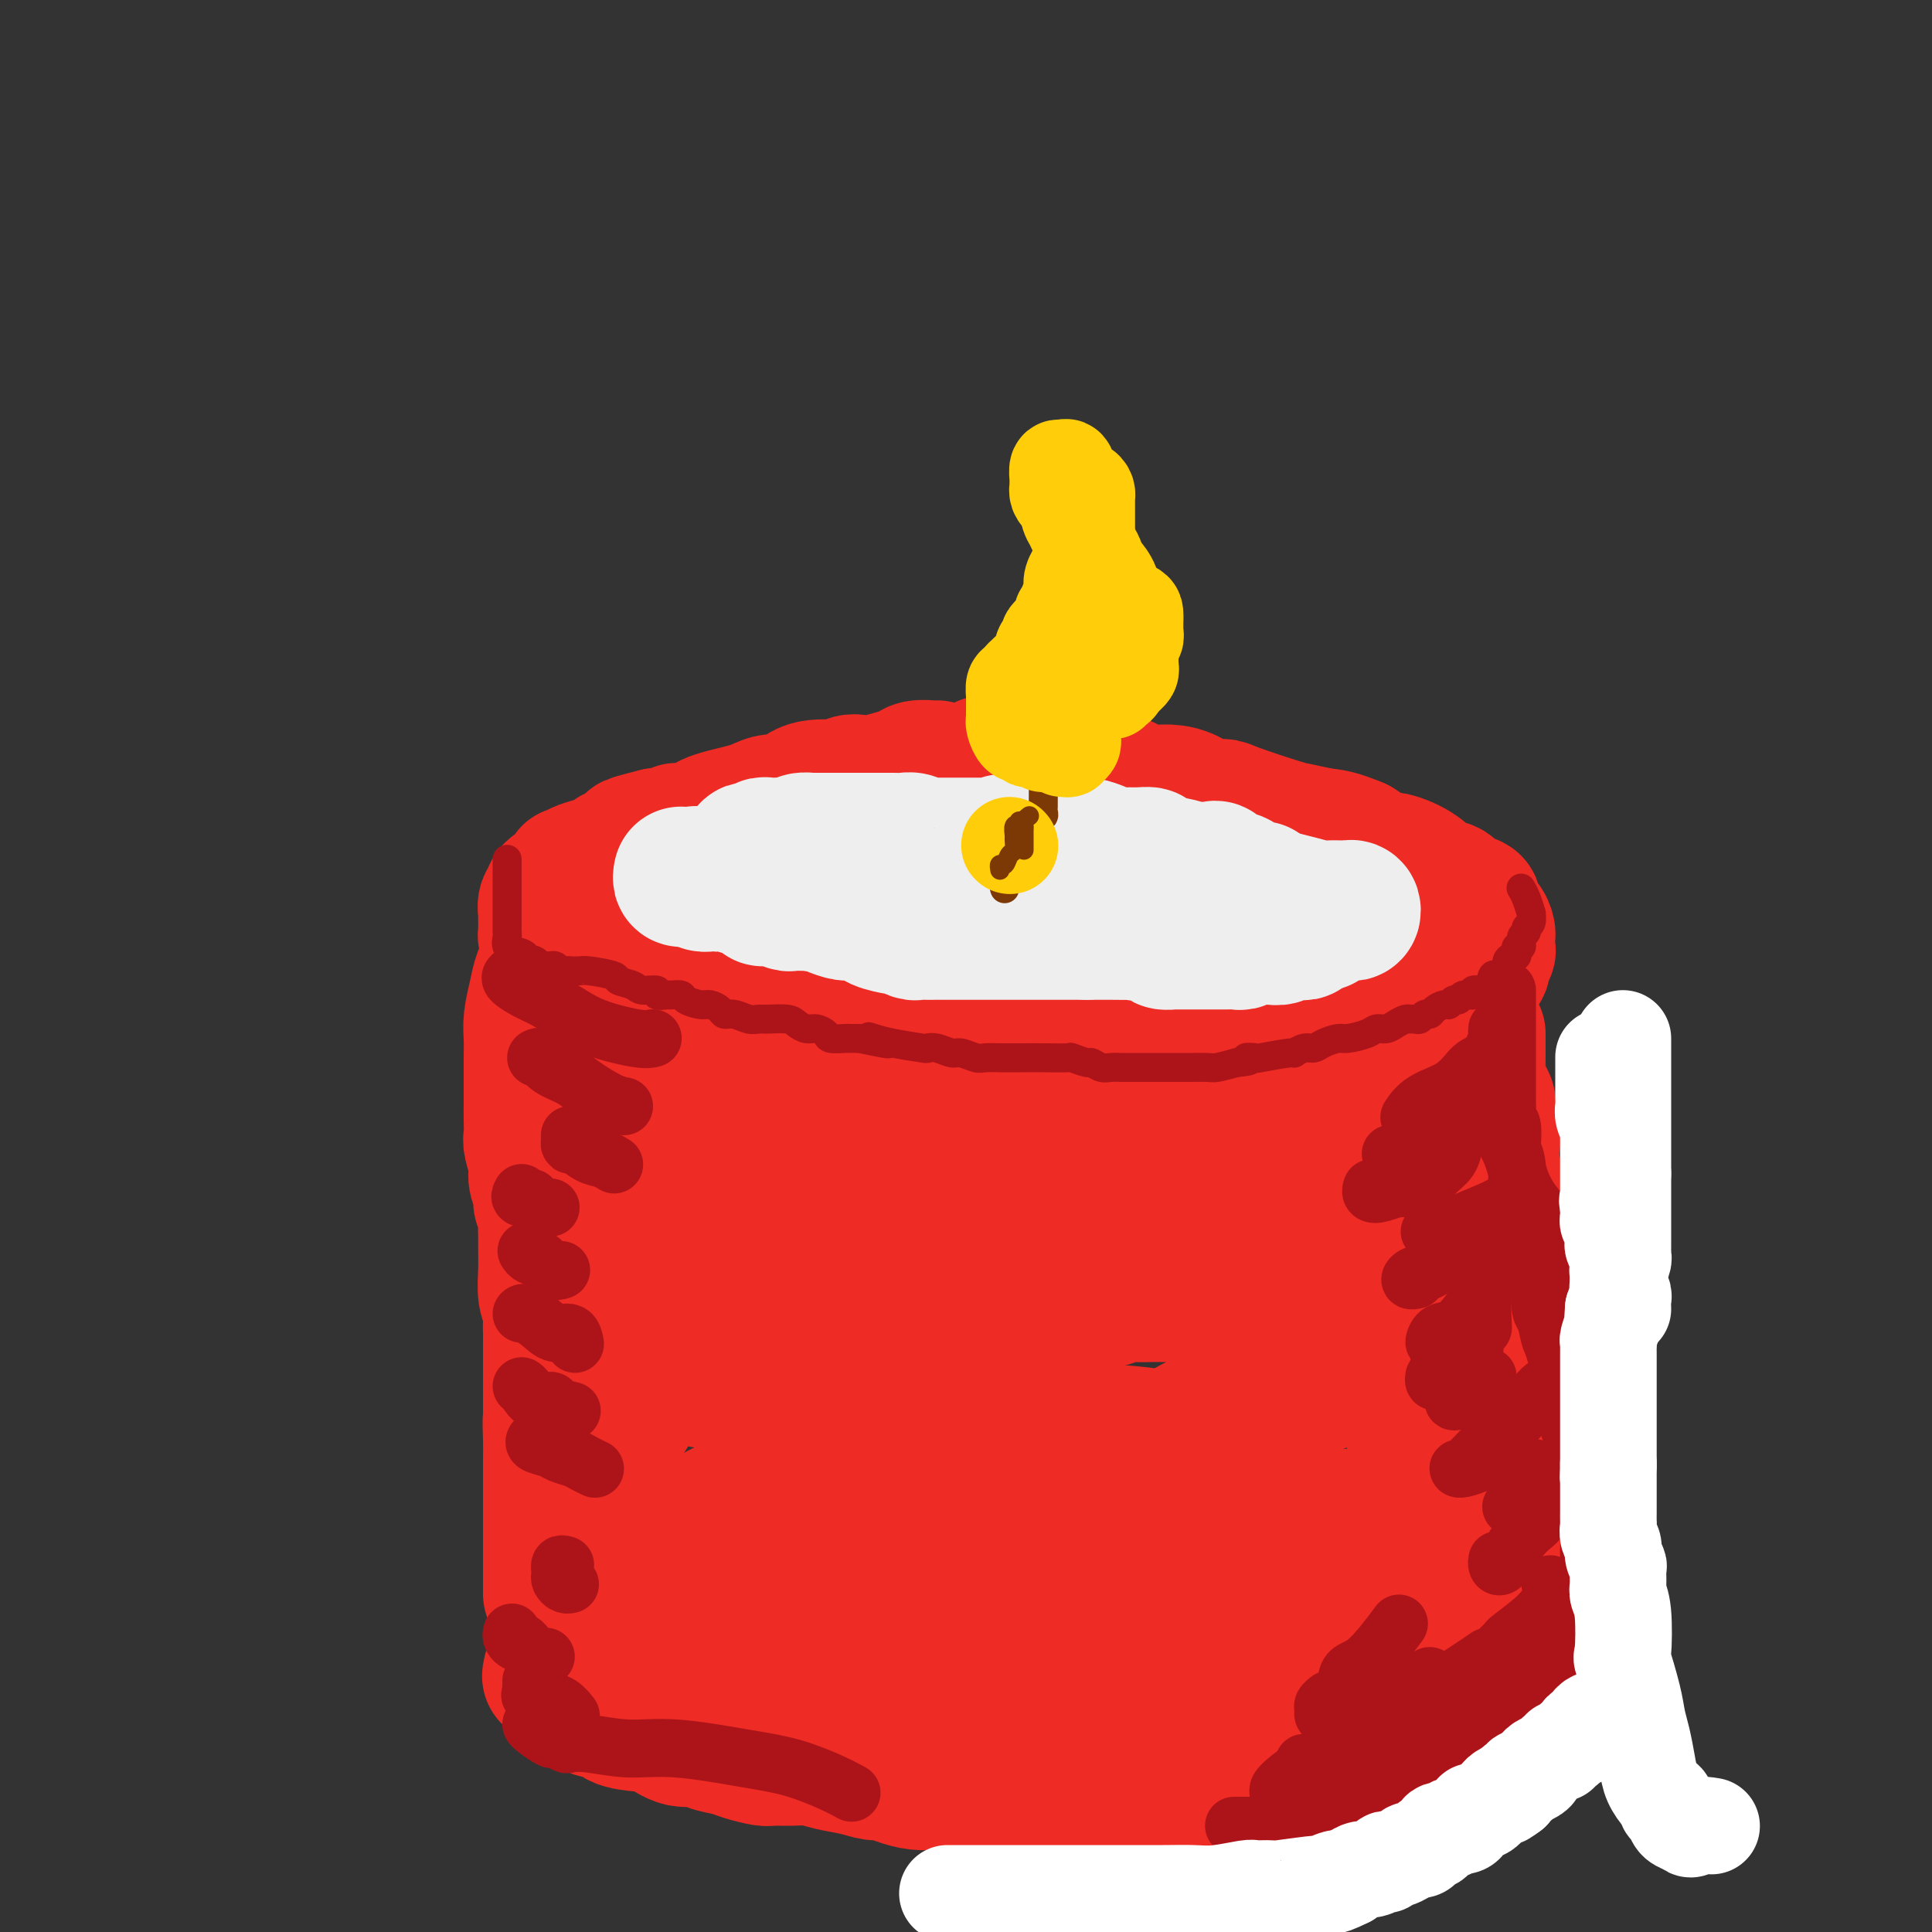 <svg viewBox='0 0 400 400' version='1.1' xmlns='http://www.w3.org/2000/svg' xmlns:xlink='http://www.w3.org/1999/xlink'><rect x="0" y="0" width="400" height="400" fill="#333333" stroke="none"/><g fill='none' stroke='rgb(238,43,36)' stroke-width='28' stroke-linecap='round' stroke-linejoin='round'><path d='M194,159c-0.126,0.024 -0.253,0.049 -1,0c-0.747,-0.049 -2.115,-0.170 -3,0c-0.885,0.170 -1.287,0.633 -2,1c-0.713,0.367 -1.738,0.638 -3,1c-1.262,0.362 -2.760,0.815 -4,1c-1.240,0.185 -2.222,0.102 -3,0c-0.778,-0.102 -1.352,-0.222 -2,0c-0.648,0.222 -1.370,0.785 -2,1c-0.630,0.215 -1.169,0.081 -2,0c-0.831,-0.081 -1.955,-0.110 -3,0c-1.045,0.110 -2.011,0.358 -3,1c-0.989,0.642 -2.000,1.678 -3,2c-1.000,0.322 -1.987,-0.068 -3,0c-1.013,0.068 -2.051,0.595 -3,1c-0.949,0.405 -1.810,0.687 -3,1c-1.190,0.313 -2.710,0.657 -4,1c-1.290,0.343 -2.352,0.684 -3,1c-0.648,0.316 -0.884,0.607 -2,1c-1.116,0.393 -3.114,0.889 -4,1c-0.886,0.111 -0.662,-0.162 -1,0c-0.338,0.162 -1.240,0.761 -2,1c-0.760,0.239 -1.380,0.120 -2,0'/><path d='M136,173c-9.324,2.344 -3.634,1.206 -2,1c1.634,-0.206 -0.786,0.522 -2,1c-1.214,0.478 -1.220,0.705 -2,1c-0.780,0.295 -2.332,0.658 -3,1c-0.668,0.342 -0.451,0.664 -1,1c-0.549,0.336 -1.863,0.685 -3,1c-1.137,0.315 -2.098,0.596 -3,1c-0.902,0.404 -1.747,0.931 -2,1c-0.253,0.069 0.086,-0.318 0,0c-0.086,0.318 -0.596,1.342 -1,2c-0.404,0.658 -0.700,0.948 -1,1c-0.300,0.052 -0.602,-0.136 -1,0c-0.398,0.136 -0.891,0.596 -1,1c-0.109,0.404 0.167,0.753 0,1c-0.167,0.247 -0.777,0.394 -1,1c-0.223,0.606 -0.060,1.672 0,2c0.060,0.328 0.015,-0.081 0,0c-0.015,0.081 -0.001,0.650 0,1c0.001,0.350 -0.011,0.479 0,1c0.011,0.521 0.047,1.434 0,2c-0.047,0.566 -0.176,0.784 0,1c0.176,0.216 0.656,0.430 1,1c0.344,0.570 0.551,1.496 1,2c0.449,0.504 1.138,0.587 2,1c0.862,0.413 1.896,1.157 3,2c1.104,0.843 2.280,1.784 3,2c0.720,0.216 0.986,-0.293 2,0c1.014,0.293 2.777,1.388 4,2c1.223,0.612 1.906,0.742 3,1c1.094,0.258 2.598,0.645 4,1c1.402,0.355 2.701,0.677 4,1'/><path d='M140,207c3.632,1.261 4.213,1.915 5,2c0.787,0.085 1.780,-0.399 3,0c1.220,0.399 2.666,1.680 4,2c1.334,0.320 2.557,-0.322 4,0c1.443,0.322 3.105,1.607 4,2c0.895,0.393 1.022,-0.106 2,0c0.978,0.106 2.808,0.816 4,1c1.192,0.184 1.748,-0.158 3,0c1.252,0.158 3.201,0.816 5,1c1.799,0.184 3.446,-0.104 5,0c1.554,0.104 3.013,0.602 5,1c1.987,0.398 4.502,0.695 6,1c1.498,0.305 1.980,0.618 4,1c2.020,0.382 5.580,0.835 8,1c2.420,0.165 3.701,0.044 5,0c1.299,-0.044 2.616,-0.012 4,0c1.384,0.012 2.834,0.003 4,0c1.166,-0.003 2.049,-0.001 3,0c0.951,0.001 1.969,0.000 3,0c1.031,-0.000 2.074,-0.000 3,0c0.926,0.000 1.736,0.000 3,0c1.264,-0.000 2.982,0.000 4,0c1.018,-0.000 1.335,-0.000 3,0c1.665,0.000 4.679,0.001 6,0c1.321,-0.001 0.950,-0.003 2,0c1.050,0.003 3.523,0.011 5,0c1.477,-0.011 1.959,-0.042 3,0c1.041,0.042 2.640,0.155 4,0c1.360,-0.155 2.482,-0.580 4,-1c1.518,-0.420 3.434,-0.834 5,-1c1.566,-0.166 2.783,-0.083 4,0'/><path d='M267,217c10.748,-0.466 5.117,-0.632 4,-1c-1.117,-0.368 2.278,-0.939 4,-1c1.722,-0.061 1.769,0.388 3,0c1.231,-0.388 3.646,-1.613 5,-2c1.354,-0.387 1.646,0.065 2,0c0.354,-0.065 0.770,-0.647 2,-1c1.230,-0.353 3.275,-0.476 5,-1c1.725,-0.524 3.130,-1.449 4,-2c0.870,-0.551 1.204,-0.729 2,-1c0.796,-0.271 2.055,-0.636 3,-1c0.945,-0.364 1.576,-0.728 2,-1c0.424,-0.272 0.639,-0.453 1,-1c0.361,-0.547 0.866,-1.460 1,-2c0.134,-0.540 -0.104,-0.708 0,-1c0.104,-0.292 0.550,-0.707 1,-1c0.450,-0.293 0.905,-0.464 1,-1c0.095,-0.536 -0.170,-1.438 0,-2c0.170,-0.562 0.776,-0.783 1,-1c0.224,-0.217 0.066,-0.428 0,-1c-0.066,-0.572 -0.039,-1.505 0,-2c0.039,-0.495 0.092,-0.551 0,-1c-0.092,-0.449 -0.327,-1.290 -1,-2c-0.673,-0.710 -1.782,-1.288 -2,-2c-0.218,-0.712 0.457,-1.559 0,-2c-0.457,-0.441 -2.045,-0.476 -3,-1c-0.955,-0.524 -1.275,-1.536 -2,-2c-0.725,-0.464 -1.854,-0.381 -3,-1c-1.146,-0.619 -2.307,-1.939 -4,-3c-1.693,-1.061 -3.917,-1.863 -5,-2c-1.083,-0.137 -1.024,0.389 -2,0c-0.976,-0.389 -2.988,-1.695 -5,-3'/><path d='M281,175c-4.250,-1.789 -5.375,-1.762 -7,-2c-1.625,-0.238 -3.750,-0.742 -5,-1c-1.250,-0.258 -1.625,-0.272 -4,-1c-2.375,-0.728 -6.750,-2.171 -9,-3c-2.250,-0.829 -2.376,-1.044 -3,-1c-0.624,0.044 -1.747,0.349 -3,0c-1.253,-0.349 -2.635,-1.351 -4,-2c-1.365,-0.649 -2.711,-0.945 -4,-1c-1.289,-0.055 -2.521,0.129 -4,0c-1.479,-0.129 -3.206,-0.573 -4,-1c-0.794,-0.427 -0.654,-0.839 -2,-1c-1.346,-0.161 -4.177,-0.071 -6,0c-1.823,0.071 -2.640,0.124 -4,0c-1.360,-0.124 -3.265,-0.426 -5,-1c-1.735,-0.574 -3.300,-1.422 -5,-2c-1.700,-0.578 -3.535,-0.886 -5,-1c-1.465,-0.114 -2.562,-0.032 -3,0c-0.438,0.032 -0.219,0.016 0,0'/><path d='M114,199c-0.447,-0.076 -0.894,-0.152 -1,0c-0.106,0.152 0.129,0.532 0,1c-0.129,0.468 -0.623,1.025 -1,2c-0.377,0.975 -0.637,2.369 -1,4c-0.363,1.631 -0.829,3.499 -1,5c-0.171,1.501 -0.046,2.633 0,4c0.046,1.367 0.012,2.967 0,4c-0.012,1.033 -0.003,1.499 0,3c0.003,1.501 -0.000,4.039 0,5c0.000,0.961 0.004,0.347 0,1c-0.004,0.653 -0.016,2.572 0,4c0.016,1.428 0.061,2.364 0,3c-0.061,0.636 -0.228,0.971 0,2c0.228,1.029 0.849,2.751 1,4c0.151,1.249 -0.170,2.024 0,3c0.170,0.976 0.830,2.151 1,3c0.170,0.849 -0.151,1.371 0,2c0.151,0.629 0.773,1.367 1,2c0.227,0.633 0.060,1.163 0,2c-0.060,0.837 -0.012,1.980 0,3c0.012,1.020 -0.011,1.916 0,3c0.011,1.084 0.055,2.358 0,4c-0.055,1.642 -0.211,3.654 0,5c0.211,1.346 0.789,2.027 1,3c0.211,0.973 0.057,2.237 0,3c-0.057,0.763 -0.015,1.026 0,2c0.015,0.974 0.004,2.659 0,4c-0.004,1.341 -0.001,2.339 0,3c0.001,0.661 0.000,0.986 0,2c-0.000,1.014 -0.000,2.718 0,4c0.000,1.282 0.000,2.141 0,3'/><path d='M114,292c0.619,13.077 0.166,5.271 0,3c-0.166,-2.271 -0.044,0.995 0,3c0.044,2.005 0.012,2.749 0,4c-0.012,1.251 -0.003,3.007 0,4c0.003,0.993 0.001,1.221 0,2c-0.001,0.779 -0.000,2.109 0,3c0.000,0.891 0.000,1.341 0,2c-0.000,0.659 -0.000,1.525 0,2c0.000,0.475 0.000,0.560 0,1c-0.000,0.440 -0.000,1.235 0,2c0.000,0.765 0.000,1.500 0,2c-0.000,0.500 -0.000,0.767 0,1c0.000,0.233 0.000,0.433 0,1c-0.000,0.567 -0.000,1.501 0,2c0.000,0.499 0.000,0.565 0,1c-0.000,0.435 -0.000,1.240 0,2c0.000,0.760 0.000,1.474 0,2c-0.000,0.526 -0.000,0.865 0,1c0.000,0.135 0.000,0.068 0,0'/><path d='M114,346c0.056,0.439 0.112,0.879 0,1c-0.112,0.121 -0.392,-0.076 0,0c0.392,0.076 1.455,0.424 2,1c0.545,0.576 0.573,1.378 1,2c0.427,0.622 1.252,1.063 2,1c0.748,-0.063 1.417,-0.630 2,0c0.583,0.630 1.079,2.458 2,3c0.921,0.542 2.269,-0.201 3,0c0.731,0.201 0.847,1.345 2,2c1.153,0.655 3.342,0.819 5,1c1.658,0.181 2.783,0.377 4,1c1.217,0.623 2.526,1.672 4,2c1.474,0.328 3.113,-0.066 4,0c0.887,0.066 1.023,0.592 2,1c0.977,0.408 2.795,0.698 4,1c1.205,0.302 1.795,0.616 3,1c1.205,0.384 3.024,0.838 4,1c0.976,0.162 1.110,0.032 2,0c0.890,-0.032 2.535,0.034 4,0c1.465,-0.034 2.748,-0.167 4,0c1.252,0.167 2.473,0.636 4,1c1.527,0.364 3.359,0.623 5,1c1.641,0.377 3.090,0.872 4,1c0.910,0.128 1.283,-0.109 2,0c0.717,0.109 1.780,0.565 3,1c1.220,0.435 2.598,0.848 4,1c1.402,0.152 2.829,0.043 4,0c1.171,-0.043 2.085,-0.022 3,0'/><path d='M197,369c9.486,1.392 5.201,0.373 4,0c-1.201,-0.373 0.684,-0.100 2,0c1.316,0.100 2.064,0.027 3,0c0.936,-0.027 2.060,-0.007 3,0c0.940,0.007 1.697,0.002 2,0c0.303,-0.002 0.153,-0.001 1,0c0.847,0.001 2.691,0.000 4,0c1.309,-0.000 2.083,-0.000 3,0c0.917,0.000 1.976,0.000 3,0c1.024,-0.000 2.013,-0.000 3,0c0.987,0.000 1.974,0.000 3,0c1.026,-0.000 2.092,-0.000 3,0c0.908,0.000 1.656,0.000 3,0c1.344,-0.000 3.282,-0.000 4,0c0.718,0.000 0.216,0.001 1,0c0.784,-0.001 2.853,-0.004 4,0c1.147,0.004 1.371,0.015 2,0c0.629,-0.015 1.662,-0.055 3,0c1.338,0.055 2.981,0.207 4,0c1.019,-0.207 1.414,-0.772 2,-1c0.586,-0.228 1.363,-0.117 2,0c0.637,0.117 1.134,0.241 2,0c0.866,-0.241 2.102,-0.847 3,-1c0.898,-0.153 1.458,0.148 2,0c0.542,-0.148 1.064,-0.743 2,-1c0.936,-0.257 2.285,-0.174 3,0c0.715,0.174 0.797,0.439 1,0c0.203,-0.439 0.529,-1.582 1,-2c0.471,-0.418 1.088,-0.113 2,0c0.912,0.113 2.118,0.032 3,0c0.882,-0.032 1.441,-0.016 2,0'/><path d='M277,364c4.237,-0.953 2.330,-0.836 2,-1c-0.330,-0.164 0.918,-0.610 2,-1c1.082,-0.390 2.000,-0.724 4,-1c2.000,-0.276 5.083,-0.494 6,-1c0.917,-0.506 -0.332,-1.298 1,-2c1.332,-0.702 5.244,-1.312 7,-2c1.756,-0.688 1.358,-1.455 2,-2c0.642,-0.545 2.326,-0.870 3,-1c0.674,-0.130 0.337,-0.065 0,0'/><path d='M306,214c0.000,0.544 0.001,1.089 0,1c-0.001,-0.089 -0.002,-0.811 0,0c0.002,0.811 0.008,3.155 0,4c-0.008,0.845 -0.031,0.189 0,1c0.031,0.811 0.117,3.087 0,4c-0.117,0.913 -0.438,0.463 0,1c0.438,0.537 1.633,2.060 2,3c0.367,0.940 -0.094,1.297 0,2c0.094,0.703 0.743,1.751 1,3c0.257,1.249 0.121,2.697 0,4c-0.121,1.303 -0.228,2.461 0,4c0.228,1.539 0.792,3.460 1,5c0.208,1.540 0.060,2.698 0,4c-0.060,1.302 -0.031,2.748 0,4c0.031,1.252 0.064,2.310 0,3c-0.064,0.690 -0.224,1.010 0,2c0.224,0.990 0.831,2.648 1,4c0.169,1.352 -0.099,2.399 0,3c0.099,0.601 0.567,0.757 1,2c0.433,1.243 0.833,3.571 1,5c0.167,1.429 0.101,1.957 0,3c-0.101,1.043 -0.237,2.600 0,4c0.237,1.400 0.848,2.643 1,4c0.152,1.357 -0.157,2.827 0,4c0.157,1.173 0.778,2.047 1,3c0.222,0.953 0.045,1.984 0,3c-0.045,1.016 0.040,2.015 0,3c-0.040,0.985 -0.207,1.954 0,3c0.207,1.046 0.787,2.167 1,3c0.213,0.833 0.057,1.378 0,2c-0.057,0.622 -0.016,1.321 0,2c0.016,0.679 0.008,1.340 0,2'/><path d='M316,309c1.547,15.261 0.415,5.913 0,3c-0.415,-2.913 -0.111,0.609 0,2c0.111,1.391 0.030,0.653 0,1c-0.030,0.347 -0.008,1.781 0,3c0.008,1.219 0.002,2.223 0,3c-0.002,0.777 -0.001,1.326 0,2c0.001,0.674 0.000,1.472 0,2c-0.000,0.528 -0.000,0.784 0,1c0.000,0.216 0.000,0.390 0,1c-0.000,0.610 -0.000,1.655 0,2c0.000,0.345 0.000,-0.009 0,0c-0.000,0.009 -0.000,0.380 0,1c0.000,0.620 0.000,1.490 0,2c-0.000,0.510 -0.000,0.662 0,1c0.000,0.338 0.001,0.864 0,1c-0.001,0.136 -0.003,-0.118 0,0c0.003,0.118 0.011,0.609 0,1c-0.011,0.391 -0.041,0.683 0,1c0.041,0.317 0.155,0.660 0,1c-0.155,0.340 -0.578,0.679 -1,1c-0.422,0.321 -0.845,0.625 -1,1c-0.155,0.375 -0.044,0.821 0,1c0.044,0.179 0.022,0.089 0,0'/><path d='M293,224c0.266,-0.304 0.532,-0.608 0,0c-0.532,0.608 -1.863,2.129 -3,4c-1.137,1.871 -2.082,4.093 -3,5c-0.918,0.907 -1.811,0.499 -3,1c-1.189,0.501 -2.675,1.910 -4,3c-1.325,1.090 -2.489,1.861 -4,3c-1.511,1.139 -3.369,2.647 -4,3c-0.631,0.353 -0.034,-0.447 -1,0c-0.966,0.447 -3.496,2.142 -5,3c-1.504,0.858 -1.983,0.879 -3,1c-1.017,0.121 -2.572,0.343 -4,1c-1.428,0.657 -2.729,1.749 -4,2c-1.271,0.251 -2.514,-0.339 -4,0c-1.486,0.339 -3.217,1.607 -5,2c-1.783,0.393 -3.619,-0.089 -5,0c-1.381,0.089 -2.307,0.749 -4,1c-1.693,0.251 -4.154,0.094 -6,0c-1.846,-0.094 -3.076,-0.126 -6,0c-2.924,0.126 -7.540,0.410 -11,0c-3.460,-0.410 -5.762,-1.514 -7,-2c-1.238,-0.486 -1.411,-0.353 -4,-1c-2.589,-0.647 -7.592,-2.073 -11,-3c-3.408,-0.927 -5.220,-1.357 -7,-2c-1.780,-0.643 -3.530,-1.501 -5,-2c-1.470,-0.499 -2.662,-0.640 -4,-1c-1.338,-0.360 -2.823,-0.940 -4,-1c-1.177,-0.060 -2.048,0.398 -3,0c-0.952,-0.398 -1.987,-1.653 -3,-2c-1.013,-0.347 -2.003,0.214 -3,0c-0.997,-0.214 -1.999,-1.204 -3,-2c-1.001,-0.796 -2.000,-1.398 -3,-2'/><path d='M157,235c-10.169,-3.278 -7.091,-2.472 -6,-2c1.091,0.472 0.196,0.610 -1,0c-1.196,-0.610 -2.692,-1.967 -5,-3c-2.308,-1.033 -5.427,-1.741 -7,-2c-1.573,-0.259 -1.599,-0.070 -2,0c-0.401,0.070 -1.178,0.020 -2,0c-0.822,-0.020 -1.688,-0.009 -2,0c-0.312,0.009 -0.070,0.017 0,0c0.070,-0.017 -0.033,-0.060 0,0c0.033,0.060 0.204,0.223 0,1c-0.204,0.777 -0.781,2.168 -1,3c-0.219,0.832 -0.081,1.105 0,2c0.081,0.895 0.105,2.412 0,3c-0.105,0.588 -0.339,0.246 0,1c0.339,0.754 1.252,2.605 2,4c0.748,1.395 1.330,2.335 2,3c0.670,0.665 1.429,1.054 3,2c1.571,0.946 3.953,2.450 7,3c3.047,0.550 6.760,0.146 11,0c4.240,-0.146 9.007,-0.035 15,0c5.993,0.035 13.211,-0.006 18,0c4.789,0.006 7.147,0.058 11,0c3.853,-0.058 9.199,-0.228 13,-1c3.801,-0.772 6.057,-2.148 8,-3c1.943,-0.852 3.572,-1.180 5,-2c1.428,-0.820 2.653,-2.131 4,-3c1.347,-0.869 2.815,-1.295 4,-2c1.185,-0.705 2.088,-1.690 3,-2c0.912,-0.310 1.832,0.054 3,0c1.168,-0.054 2.584,-0.527 4,-1'/><path d='M244,236c5.468,-2.114 3.638,-0.900 4,-1c0.362,-0.100 2.916,-1.514 4,-2c1.084,-0.486 0.699,-0.042 1,0c0.301,0.042 1.287,-0.317 2,0c0.713,0.317 1.152,1.310 2,2c0.848,0.690 2.104,1.078 3,2c0.896,0.922 1.431,2.380 3,4c1.569,1.620 4.170,3.404 6,5c1.830,1.596 2.887,3.006 4,4c1.113,0.994 2.283,1.572 3,2c0.717,0.428 0.983,0.707 1,1c0.017,0.293 -0.214,0.599 0,1c0.214,0.401 0.871,0.896 0,1c-0.871,0.104 -3.272,-0.182 -5,0c-1.728,0.182 -2.782,0.833 -5,1c-2.218,0.167 -5.600,-0.152 -9,0c-3.400,0.152 -6.818,0.773 -10,1c-3.182,0.227 -6.127,0.061 -10,0c-3.873,-0.061 -8.675,-0.016 -13,0c-4.325,0.016 -8.174,0.004 -13,0c-4.826,-0.004 -10.628,-0.001 -15,0c-4.372,0.001 -7.315,0.001 -10,0c-2.685,-0.001 -5.111,-0.002 -8,0c-2.889,0.002 -6.240,0.008 -9,0c-2.760,-0.008 -4.929,-0.028 -7,0c-2.071,0.028 -4.044,0.104 -6,0c-1.956,-0.104 -3.895,-0.389 -6,0c-2.105,0.389 -4.374,1.451 -6,2c-1.626,0.549 -2.607,0.585 -4,1c-1.393,0.415 -3.196,1.207 -5,2'/><path d='M136,262c-3.200,1.894 -3.699,4.129 -4,5c-0.301,0.871 -0.405,0.379 -1,1c-0.595,0.621 -1.681,2.355 -2,3c-0.319,0.645 0.128,0.202 0,1c-0.128,0.798 -0.831,2.836 -1,4c-0.169,1.164 0.195,1.453 0,2c-0.195,0.547 -0.949,1.351 0,2c0.949,0.649 3.601,1.144 6,2c2.399,0.856 4.547,2.071 8,3c3.453,0.929 8.213,1.570 11,2c2.787,0.430 3.600,0.650 5,1c1.400,0.350 3.387,0.830 5,1c1.613,0.170 2.853,0.030 4,0c1.147,-0.030 2.203,0.051 3,0c0.797,-0.051 1.336,-0.232 2,0c0.664,0.232 1.453,0.878 3,1c1.547,0.122 3.851,-0.280 7,0c3.149,0.280 7.141,1.242 13,2c5.859,0.758 13.584,1.314 19,2c5.416,0.686 8.524,1.504 12,2c3.476,0.496 7.321,0.671 10,1c2.679,0.329 4.191,0.812 5,1c0.809,0.188 0.914,0.082 1,0c0.086,-0.082 0.153,-0.138 0,0c-0.153,0.138 -0.526,0.470 -1,1c-0.474,0.530 -1.051,1.258 -2,2c-0.949,0.742 -2.271,1.498 -4,2c-1.729,0.502 -3.864,0.751 -6,1'/><path d='M229,304c-3.569,1.267 -6.492,1.436 -10,2c-3.508,0.564 -7.600,1.523 -12,2c-4.400,0.477 -9.108,0.472 -12,1c-2.892,0.528 -3.968,1.589 -8,2c-4.032,0.411 -11.022,0.173 -15,0c-3.978,-0.173 -4.946,-0.282 -6,0c-1.054,0.282 -2.193,0.953 -5,1c-2.807,0.047 -7.281,-0.531 -10,0c-2.719,0.531 -3.681,2.171 -5,3c-1.319,0.829 -2.994,0.848 -4,1c-1.006,0.152 -1.344,0.436 -2,1c-0.656,0.564 -1.630,1.408 -2,2c-0.370,0.592 -0.138,0.932 0,1c0.138,0.068 0.180,-0.136 0,0c-0.180,0.136 -0.584,0.613 -1,1c-0.416,0.387 -0.845,0.685 -1,1c-0.155,0.315 -0.035,0.648 0,1c0.035,0.352 -0.015,0.723 0,1c0.015,0.277 0.097,0.458 1,1c0.903,0.542 2.629,1.444 4,2c1.371,0.556 2.386,0.766 4,1c1.614,0.234 3.825,0.492 6,1c2.175,0.508 4.314,1.267 7,2c2.686,0.733 5.920,1.440 9,2c3.080,0.560 6.007,0.972 9,1c2.993,0.028 6.053,-0.330 9,0c2.947,0.330 5.779,1.346 8,2c2.221,0.654 3.829,0.945 5,1c1.171,0.055 1.906,-0.127 3,0c1.094,0.127 2.547,0.564 4,1'/><path d='M205,338c9.589,1.531 3.560,0.358 3,0c-0.560,-0.358 4.348,0.100 7,0c2.652,-0.100 3.048,-0.759 7,-1c3.952,-0.241 11.461,-0.065 16,0c4.539,0.065 6.110,0.019 8,0c1.890,-0.019 4.099,-0.013 6,0c1.901,0.013 3.493,0.031 5,0c1.507,-0.031 2.930,-0.111 4,0c1.070,0.111 1.789,0.414 3,0c1.211,-0.414 2.916,-1.544 4,-2c1.084,-0.456 1.546,-0.239 3,-1c1.454,-0.761 3.898,-2.501 5,-3c1.102,-0.499 0.861,0.243 2,0c1.139,-0.243 3.657,-1.473 5,-2c1.343,-0.527 1.513,-0.353 2,-1c0.487,-0.647 1.293,-2.115 2,-3c0.707,-0.885 1.314,-1.186 2,-2c0.686,-0.814 1.451,-2.140 2,-3c0.549,-0.860 0.883,-1.253 1,-2c0.117,-0.747 0.017,-1.848 0,-2c-0.017,-0.152 0.048,0.644 0,0c-0.048,-0.644 -0.209,-2.727 0,-4c0.209,-1.273 0.788,-1.736 1,-3c0.212,-1.264 0.057,-3.329 0,-5c-0.057,-1.671 -0.015,-2.947 0,-5c0.015,-2.053 0.004,-4.884 0,-7c-0.004,-2.116 -0.001,-3.515 0,-5c0.001,-1.485 0.000,-3.054 0,-5c-0.000,-1.946 -0.000,-4.270 0,-6c0.000,-1.730 0.000,-2.865 0,-4'/><path d='M293,272c0.018,-7.774 -0.436,-5.210 -1,-6c-0.564,-0.790 -1.239,-4.934 -2,-7c-0.761,-2.066 -1.610,-2.053 -3,-5c-1.390,-2.947 -3.323,-8.854 -4,-11c-0.677,-2.146 -0.099,-0.530 0,1c0.099,1.530 -0.283,2.974 0,5c0.283,2.026 1.230,4.632 2,7c0.770,2.368 1.363,4.496 2,8c0.637,3.504 1.319,8.384 2,12c0.681,3.616 1.360,5.969 2,10c0.640,4.031 1.242,9.742 2,13c0.758,3.258 1.671,4.065 2,5c0.329,0.935 0.074,1.998 0,3c-0.074,1.002 0.033,1.944 0,3c-0.033,1.056 -0.205,2.227 0,3c0.205,0.773 0.787,1.148 1,2c0.213,0.852 0.057,2.181 0,3c-0.057,0.819 -0.015,1.127 0,2c0.015,0.873 0.004,2.312 0,3c-0.004,0.688 -0.001,0.625 0,1c0.001,0.375 0.001,1.187 0,2'/><path d='M296,326c1.966,13.326 0.382,5.142 -1,3c-1.382,-2.142 -2.561,1.758 -4,4c-1.439,2.242 -3.138,2.827 -4,3c-0.862,0.173 -0.885,-0.064 -4,2c-3.115,2.064 -9.320,6.430 -12,8c-2.680,1.570 -1.836,0.344 -3,1c-1.164,0.656 -4.338,3.195 -6,4c-1.662,0.805 -1.813,-0.124 -3,0c-1.187,0.124 -3.410,1.301 -5,2c-1.590,0.699 -2.545,0.919 -4,1c-1.455,0.081 -3.408,0.022 -5,0c-1.592,-0.022 -2.822,-0.006 -4,0c-1.178,0.006 -2.304,0.002 -4,0c-1.696,-0.002 -3.960,-0.000 -6,0c-2.040,0.000 -3.854,0.000 -6,0c-2.146,-0.000 -4.622,-0.000 -7,0c-2.378,0.000 -4.656,0.000 -7,0c-2.344,-0.000 -4.752,-0.000 -7,0c-2.248,0.000 -4.336,0.001 -6,0c-1.664,-0.001 -2.903,-0.003 -4,0c-1.097,0.003 -2.050,0.012 -3,0c-0.950,-0.012 -1.895,-0.045 -3,0c-1.105,0.045 -2.370,0.167 -4,0c-1.630,-0.167 -3.626,-0.623 -5,-1c-1.374,-0.377 -2.128,-0.675 -3,-1c-0.872,-0.325 -1.864,-0.675 -4,-1c-2.136,-0.325 -5.418,-0.623 -8,-1c-2.582,-0.377 -4.465,-0.833 -6,-1c-1.535,-0.167 -2.721,-0.045 -4,0c-1.279,0.045 -2.651,0.013 -4,0c-1.349,-0.013 -2.674,-0.006 -4,0'/><path d='M146,349c-6.422,-0.941 -3.477,-0.792 -3,-1c0.477,-0.208 -1.515,-0.772 -3,-1c-1.485,-0.228 -2.464,-0.121 -3,0c-0.536,0.121 -0.630,0.256 -1,0c-0.370,-0.256 -1.016,-0.904 -1,-1c0.016,-0.096 0.694,0.359 0,-1c-0.694,-1.359 -2.760,-4.532 -4,-6c-1.240,-1.468 -1.653,-1.230 -2,-2c-0.347,-0.770 -0.629,-2.547 -1,-4c-0.371,-1.453 -0.831,-2.583 -1,-4c-0.169,-1.417 -0.045,-3.121 0,-5c0.045,-1.879 0.013,-3.935 0,-6c-0.013,-2.065 -0.006,-4.141 0,-6c0.006,-1.859 0.011,-3.501 0,-5c-0.011,-1.499 -0.040,-2.855 0,-4c0.040,-1.145 0.147,-2.079 0,-3c-0.147,-0.921 -0.548,-1.830 0,-3c0.548,-1.170 2.045,-2.601 3,-4c0.955,-1.399 1.370,-2.767 2,-4c0.630,-1.233 1.477,-2.330 2,-3c0.523,-0.670 0.724,-0.911 1,-1c0.276,-0.089 0.628,-0.026 1,0c0.372,0.026 0.766,0.015 2,0c1.234,-0.015 3.310,-0.035 5,0c1.690,0.035 2.993,0.125 5,0c2.007,-0.125 4.716,-0.464 8,-1c3.284,-0.536 7.142,-1.268 11,-2'/><path d='M167,282c8.119,-1.370 11.916,-2.795 15,-4c3.084,-1.205 5.455,-2.191 8,-3c2.545,-0.809 5.265,-1.441 8,-2c2.735,-0.559 5.484,-1.043 7,-1c1.516,0.043 1.798,0.614 6,0c4.202,-0.614 12.324,-2.413 16,-3c3.676,-0.587 2.906,0.039 3,0c0.094,-0.039 1.052,-0.742 2,-1c0.948,-0.258 1.885,-0.069 3,0c1.115,0.069 2.406,0.018 3,0c0.594,-0.018 0.490,-0.005 1,0c0.510,0.005 1.633,0.001 2,0c0.367,-0.001 -0.021,0.001 1,0c1.021,-0.001 3.450,-0.006 6,0c2.550,0.006 5.219,0.022 8,0c2.781,-0.022 5.674,-0.084 9,0c3.326,0.084 7.087,0.312 10,1c2.913,0.688 4.980,1.834 8,3c3.020,1.166 6.993,2.351 9,3c2.007,0.649 2.047,0.761 2,1c-0.047,0.239 -0.182,0.604 0,1c0.182,0.396 0.681,0.824 -1,2c-1.681,1.176 -5.542,3.101 -8,4c-2.458,0.899 -3.515,0.771 -7,2c-3.485,1.229 -9.399,3.815 -12,5c-2.601,1.185 -1.888,0.969 -3,1c-1.112,0.031 -4.049,0.309 -6,1c-1.951,0.691 -2.915,1.793 -4,2c-1.085,0.207 -2.292,-0.483 -4,0c-1.708,0.483 -3.917,2.138 -6,3c-2.083,0.862 -4.042,0.931 -6,1'/><path d='M237,298c-11.088,3.267 -14.807,3.933 -18,5c-3.193,1.067 -5.861,2.534 -9,4c-3.139,1.466 -6.748,2.932 -9,4c-2.252,1.068 -3.146,1.739 -4,2c-0.854,0.261 -1.669,0.113 -2,0c-0.331,-0.113 -0.180,-0.191 1,0c1.180,0.191 3.389,0.650 5,1c1.611,0.350 2.625,0.590 5,1c2.375,0.410 6.113,0.988 9,2c2.887,1.012 4.923,2.458 8,3c3.077,0.542 7.193,0.181 11,0c3.807,-0.181 7.304,-0.182 11,0c3.696,0.182 7.592,0.546 11,0c3.408,-0.546 6.328,-2.003 9,-3c2.672,-0.997 5.097,-1.535 7,-2c1.903,-0.465 3.283,-0.857 4,-1c0.717,-0.143 0.769,-0.035 1,0c0.231,0.035 0.641,-0.002 1,0c0.359,0.002 0.667,0.043 1,0c0.333,-0.043 0.692,-0.169 1,0c0.308,0.169 0.565,0.634 0,1c-0.565,0.366 -1.953,0.634 -4,1c-2.047,0.366 -4.755,0.830 -9,1c-4.245,0.170 -10.028,0.046 -15,0c-4.972,-0.046 -9.135,-0.013 -14,-2c-4.865,-1.987 -10.433,-5.993 -16,-10'/><path d='M222,305c-3.498,-2.996 -4.244,-5.486 -5,-8c-0.756,-2.514 -1.522,-5.051 -2,-7c-0.478,-1.949 -0.668,-3.308 -1,-6c-0.332,-2.692 -0.807,-6.715 -1,-9c-0.193,-2.285 -0.104,-2.830 0,-3c0.104,-0.170 0.224,0.037 0,-1c-0.224,-1.037 -0.792,-3.318 -1,-5c-0.208,-1.682 -0.056,-2.766 0,-4c0.056,-1.234 0.017,-2.618 0,-4c-0.017,-1.382 -0.012,-2.763 0,-4c0.012,-1.237 0.032,-2.331 0,-3c-0.032,-0.669 -0.114,-0.914 0,-1c0.114,-0.086 0.426,-0.012 1,0c0.574,0.012 1.409,-0.038 3,0c1.591,0.038 3.936,0.164 6,0c2.064,-0.164 3.845,-0.617 6,-1c2.155,-0.383 4.683,-0.694 6,-1c1.317,-0.306 1.425,-0.606 2,-1c0.575,-0.394 1.619,-0.883 2,-1c0.381,-0.117 0.100,0.138 0,0c-0.100,-0.138 -0.018,-0.671 0,-1c0.018,-0.329 -0.027,-0.456 0,-1c0.027,-0.544 0.126,-1.505 0,-2c-0.126,-0.495 -0.476,-0.525 -1,-1c-0.524,-0.475 -1.223,-1.395 -3,-2c-1.777,-0.605 -4.631,-0.894 -7,-1c-2.369,-0.106 -4.254,-0.028 -7,0c-2.746,0.028 -6.355,0.008 -9,0c-2.645,-0.008 -4.327,-0.002 -6,0c-1.673,0.002 -3.336,0.001 -5,0'/><path d='M200,238c-4.473,0.230 -2.155,0.804 -2,1c0.155,0.196 -1.851,0.014 -3,0c-1.149,-0.014 -1.440,0.141 -2,0c-0.560,-0.141 -1.389,-0.579 -3,-1c-1.611,-0.421 -4.003,-0.825 -5,-1c-0.997,-0.175 -0.600,-0.120 -1,0c-0.400,0.120 -1.596,0.306 -3,1c-1.404,0.694 -3.015,1.897 -4,3c-0.985,1.103 -1.342,2.105 -2,3c-0.658,0.895 -1.617,1.684 -2,2c-0.383,0.316 -0.192,0.158 0,0'/></g>
<g fill='none' stroke='rgb(238,238,238)' stroke-width='28' stroke-linecap='round' stroke-linejoin='round'><path d='M261,184c-0.637,0.079 -1.274,0.157 -2,0c-0.726,-0.157 -1.541,-0.550 -2,-1c-0.459,-0.450 -0.560,-0.958 -1,-1c-0.440,-0.042 -1.218,0.382 -2,0c-0.782,-0.382 -1.568,-1.570 -2,-2c-0.432,-0.430 -0.509,-0.100 -1,0c-0.491,0.100 -1.397,-0.028 -2,0c-0.603,0.028 -0.902,0.214 -2,0c-1.098,-0.214 -2.995,-0.828 -4,-1c-1.005,-0.172 -1.120,0.097 -2,0c-0.880,-0.097 -2.527,-0.562 -3,-1c-0.473,-0.438 0.228,-0.849 0,-1c-0.228,-0.151 -1.383,-0.040 -2,0c-0.617,0.040 -0.694,0.011 -1,0c-0.306,-0.011 -0.841,-0.002 -1,0c-0.159,0.002 0.058,-0.002 0,0c-0.058,0.002 -0.389,0.011 -1,0c-0.611,-0.011 -1.500,-0.041 -2,0c-0.500,0.041 -0.609,0.155 -1,0c-0.391,-0.155 -1.063,-0.577 -2,-1c-0.937,-0.423 -2.138,-0.845 -3,-1c-0.862,-0.155 -1.386,-0.041 -2,0c-0.614,0.041 -1.320,0.011 -2,0c-0.680,-0.011 -1.334,-0.003 -2,0c-0.666,0.003 -1.343,0.001 -2,0c-0.657,-0.001 -1.292,-0.000 -2,0c-0.708,0.000 -1.488,0.000 -2,0c-0.512,-0.000 -0.756,-0.000 -1,0'/><path d='M212,175c-7.930,-1.392 -3.256,-0.373 -2,0c1.256,0.373 -0.906,0.100 -2,0c-1.094,-0.100 -1.118,-0.027 -1,0c0.118,0.027 0.380,0.007 0,0c-0.380,-0.007 -1.401,-0.002 -2,0c-0.599,0.002 -0.776,0.001 -1,0c-0.224,-0.001 -0.497,-0.000 -1,0c-0.503,0.000 -1.238,0.000 -2,0c-0.762,-0.000 -1.551,-0.000 -2,0c-0.449,0.000 -0.557,0.001 -1,0c-0.443,-0.001 -1.221,-0.004 -2,0c-0.779,0.004 -1.560,0.015 -2,0c-0.440,-0.015 -0.539,-0.057 -1,0c-0.461,0.057 -1.283,0.211 -2,0c-0.717,-0.211 -1.330,-0.789 -2,-1c-0.670,-0.211 -1.397,-0.057 -2,0c-0.603,0.057 -1.083,0.015 -2,0c-0.917,-0.015 -2.272,-0.004 -3,0c-0.728,0.004 -0.828,0.001 -1,0c-0.172,-0.001 -0.417,-0.000 -1,0c-0.583,0.000 -1.504,0.000 -2,0c-0.496,-0.000 -0.565,-0.000 -1,0c-0.435,0.000 -1.234,-0.000 -2,0c-0.766,0.000 -1.500,0.000 -2,0c-0.500,-0.000 -0.768,-0.001 -1,0c-0.232,0.001 -0.430,0.003 -1,0c-0.570,-0.003 -1.514,-0.011 -2,0c-0.486,0.011 -0.516,0.041 -1,0c-0.484,-0.041 -1.424,-0.155 -2,0c-0.576,0.155 -0.788,0.577 -1,1'/><path d='M165,175c-7.434,-0.000 -2.521,-0.000 -1,0c1.521,0.000 -0.352,0.000 -1,0c-0.648,-0.000 -0.073,-0.001 0,0c0.073,0.001 -0.357,0.004 -1,0c-0.643,-0.004 -1.499,-0.015 -2,0c-0.501,0.015 -0.646,0.056 -1,0c-0.354,-0.056 -0.919,-0.208 -1,0c-0.081,0.208 0.320,0.775 0,1c-0.320,0.225 -1.360,0.106 -2,0c-0.640,-0.106 -0.879,-0.200 -1,0c-0.121,0.200 -0.123,0.695 0,1c0.123,0.305 0.370,0.420 0,1c-0.370,0.580 -1.357,1.623 -2,2c-0.643,0.377 -0.943,0.086 -1,0c-0.057,-0.086 0.129,0.033 0,0c-0.129,-0.033 -0.573,-0.219 -1,0c-0.427,0.219 -0.835,0.843 -1,1c-0.165,0.157 -0.086,-0.154 0,0c0.086,0.154 0.178,0.773 0,1c-0.178,0.227 -0.625,0.061 -1,0c-0.375,-0.061 -0.679,-0.017 -1,0c-0.321,0.017 -0.661,0.009 -1,0'/><path d='M147,182c-2.835,1.311 -0.922,1.087 0,1c0.922,-0.087 0.853,-0.038 1,0c0.147,0.038 0.511,0.066 1,0c0.489,-0.066 1.102,-0.224 2,0c0.898,0.224 2.081,0.830 3,1c0.919,0.170 1.574,-0.098 2,0c0.426,0.098 0.624,0.561 1,1c0.376,0.439 0.931,0.853 1,1c0.069,0.147 -0.346,0.025 0,0c0.346,-0.025 1.453,0.046 2,0c0.547,-0.046 0.532,-0.208 1,0c0.468,0.208 1.417,0.788 2,1c0.583,0.212 0.800,0.057 1,0c0.200,-0.057 0.384,-0.015 1,0c0.616,0.015 1.666,0.004 2,0c0.334,-0.004 -0.047,-0.001 0,0c0.047,0.001 0.524,0.001 1,0'/><path d='M168,187c3.435,0.785 1.523,0.248 1,0c-0.523,-0.248 0.344,-0.207 1,0c0.656,0.207 1.100,0.580 2,1c0.900,0.420 2.256,0.887 3,1c0.744,0.113 0.877,-0.128 2,0c1.123,0.128 3.236,0.627 4,1c0.764,0.373 0.180,0.622 1,1c0.820,0.378 3.044,0.886 4,1c0.956,0.114 0.644,-0.166 1,0c0.356,0.166 1.380,0.776 2,1c0.620,0.224 0.837,0.060 1,0c0.163,-0.060 0.274,-0.016 1,0c0.726,0.016 2.068,0.004 3,0c0.932,-0.004 1.453,-0.001 2,0c0.547,0.001 1.120,0.000 2,0c0.880,-0.000 2.066,-0.000 3,0c0.934,0.000 1.616,0.000 2,0c0.384,-0.000 0.469,-0.000 1,0c0.531,0.000 1.509,0.000 2,0c0.491,-0.000 0.494,-0.000 1,0c0.506,0.000 1.515,0.000 2,0c0.485,-0.000 0.448,-0.000 1,0c0.552,0.000 1.694,0.000 2,0c0.306,-0.000 -0.224,-0.000 0,0c0.224,0.000 1.201,0.000 2,0c0.799,-0.000 1.421,-0.000 2,0c0.579,0.000 1.114,0.000 2,0c0.886,-0.000 2.123,-0.000 3,0c0.877,0.000 1.393,0.000 2,0c0.607,-0.000 1.303,-0.000 2,0'/><path d='M225,193c5.912,0.001 2.692,0.003 2,0c-0.692,-0.003 1.143,-0.011 3,0c1.857,0.011 3.735,0.041 4,0c0.265,-0.041 -1.082,-0.155 0,0c1.082,0.155 4.595,0.577 6,1c1.405,0.423 0.704,0.845 1,1c0.296,0.155 1.589,0.041 2,0c0.411,-0.041 -0.059,-0.011 0,0c0.059,0.011 0.648,0.003 1,0c0.352,-0.003 0.466,-0.001 1,0c0.534,0.001 1.486,0.000 2,0c0.514,-0.000 0.588,0.000 1,0c0.412,-0.000 1.161,-0.000 2,0c0.839,0.000 1.769,0.001 2,0c0.231,-0.001 -0.239,-0.004 0,0c0.239,0.004 1.185,0.015 2,0c0.815,-0.015 1.500,-0.057 2,0c0.500,0.057 0.815,0.211 1,0c0.185,-0.211 0.239,-0.788 1,-1c0.761,-0.212 2.230,-0.061 3,0c0.770,0.061 0.840,0.030 1,0c0.160,-0.030 0.410,-0.061 1,0c0.590,0.061 1.521,0.214 2,0c0.479,-0.214 0.507,-0.793 1,-1c0.493,-0.207 1.450,-0.041 2,0c0.550,0.041 0.691,-0.044 1,0c0.309,0.044 0.784,0.218 1,0c0.216,-0.218 0.174,-0.828 0,-1c-0.174,-0.172 -0.478,0.094 0,0c0.478,-0.094 1.739,-0.547 3,-1'/><path d='M273,191c2.698,-0.635 1.444,-0.222 1,0c-0.444,0.222 -0.078,0.252 0,0c0.078,-0.252 -0.133,-0.785 0,-1c0.133,-0.215 0.609,-0.110 1,0c0.391,0.110 0.696,0.225 1,0c0.304,-0.225 0.607,-0.791 1,-1c0.393,-0.209 0.877,-0.060 1,0c0.123,0.060 -0.114,0.030 0,0c0.114,-0.030 0.579,-0.061 1,0c0.421,0.061 0.796,0.212 1,0c0.204,-0.212 0.236,-0.788 0,-1c-0.236,-0.212 -0.741,-0.060 -1,0c-0.259,0.060 -0.274,0.027 -1,0c-0.726,-0.027 -2.164,-0.048 -3,0c-0.836,0.048 -1.071,0.167 -2,0c-0.929,-0.167 -2.551,-0.619 -4,-1c-1.449,-0.381 -2.724,-0.690 -4,-1'/><path d='M265,186c-2.889,-0.630 -3.111,-0.705 -6,-1c-2.889,-0.295 -8.444,-0.811 -12,-1c-3.556,-0.189 -5.111,-0.051 -7,0c-1.889,0.051 -4.111,0.015 -5,0c-0.889,-0.015 -0.444,-0.007 0,0'/><path d='M141,181c-0.091,0.431 -0.182,0.861 0,1c0.182,0.139 0.636,-0.014 1,0c0.364,0.014 0.636,0.196 1,0c0.364,-0.196 0.818,-0.770 1,-1c0.182,-0.230 0.091,-0.115 0,0'/></g>
<g fill='none' stroke='rgb(124,56,5)' stroke-width='6' stroke-linecap='round' stroke-linejoin='round'><path d='M208,184c-0.081,-0.188 -0.161,-0.376 0,-1c0.161,-0.624 0.564,-1.683 1,-2c0.436,-0.317 0.905,0.108 1,0c0.095,-0.108 -0.185,-0.750 0,-1c0.185,-0.250 0.833,-0.110 1,0c0.167,0.110 -0.147,0.188 0,0c0.147,-0.188 0.756,-0.642 1,-1c0.244,-0.358 0.122,-0.621 0,-1c-0.122,-0.379 -0.244,-0.875 0,-1c0.244,-0.125 0.854,0.123 1,0c0.146,-0.123 -0.171,-0.615 0,-1c0.171,-0.385 0.831,-0.663 1,-1c0.169,-0.337 -0.152,-0.734 0,-1c0.152,-0.266 0.777,-0.400 1,-1c0.223,-0.600 0.046,-1.666 0,-2c-0.046,-0.334 0.040,0.064 0,0c-0.040,-0.064 -0.207,-0.591 0,-1c0.207,-0.409 0.788,-0.700 1,-1c0.212,-0.300 0.057,-0.608 0,-1c-0.057,-0.392 -0.015,-0.867 0,-1c0.015,-0.133 0.004,0.078 0,0c-0.004,-0.078 -0.001,-0.444 0,-1c0.001,-0.556 0.000,-1.302 0,-2c-0.000,-0.698 -0.000,-1.349 0,-2'/><path d='M216,162c0.381,-2.053 0.834,-1.685 1,-2c0.166,-0.315 0.044,-1.311 0,-2c-0.044,-0.689 -0.012,-1.070 0,-2c0.012,-0.930 0.003,-2.409 0,-3c-0.003,-0.591 -0.002,-0.296 0,0'/></g>
<g fill='none' stroke='rgb(173,20,25)' stroke-width='6' stroke-linecap='round' stroke-linejoin='round'><path d='M105,178c0.000,-0.081 0.000,-0.162 0,0c-0.000,0.162 -0.000,0.568 0,1c0.000,0.432 0.000,0.889 0,1c-0.000,0.111 -0.000,-0.124 0,0c0.000,0.124 0.000,0.607 0,1c-0.000,0.393 -0.000,0.697 0,1c0.000,0.303 0.000,0.605 0,1c-0.000,0.395 -0.000,0.883 0,1c0.000,0.117 0.000,-0.136 0,0c-0.000,0.136 -0.000,0.662 0,1c0.000,0.338 0.000,0.489 0,1c-0.000,0.511 -0.000,1.384 0,2c0.000,0.616 0.000,0.976 0,1c-0.000,0.024 -0.002,-0.288 0,0c0.002,0.288 0.006,1.177 0,2c-0.006,0.823 -0.023,1.581 0,2c0.023,0.419 0.087,0.499 0,1c-0.087,0.501 -0.325,1.423 0,2c0.325,0.577 1.215,0.809 2,1c0.785,0.191 1.467,0.342 2,1c0.533,0.658 0.916,1.822 1,2c0.084,0.178 -0.131,-0.632 0,-1c0.131,-0.368 0.609,-0.294 1,0c0.391,0.294 0.696,0.810 1,1c0.304,0.190 0.606,0.055 1,0c0.394,-0.055 0.879,-0.029 1,0c0.121,0.029 -0.122,0.060 0,0c0.122,-0.060 0.610,-0.212 1,0c0.390,0.212 0.682,0.788 1,1c0.318,0.212 0.662,0.061 1,0c0.338,-0.061 0.669,-0.030 1,0'/><path d='M118,201c1.414,0.151 0.951,0.030 1,0c0.049,-0.030 0.612,0.033 1,0c0.388,-0.033 0.602,-0.163 2,0c1.398,0.163 3.980,0.617 5,1c1.020,0.383 0.478,0.695 1,1c0.522,0.305 2.108,0.604 3,1c0.892,0.396 1.088,0.891 2,1c0.912,0.109 2.539,-0.168 3,0c0.461,0.168 -0.243,0.780 0,1c0.243,0.220 1.434,0.049 2,0c0.566,-0.049 0.507,0.025 1,0c0.493,-0.025 1.536,-0.148 2,0c0.464,0.148 0.347,0.565 1,1c0.653,0.435 2.075,0.886 3,1c0.925,0.114 1.354,-0.109 2,0c0.646,0.109 1.510,0.551 2,1c0.490,0.449 0.604,0.905 1,1c0.396,0.095 1.072,-0.171 2,0c0.928,0.171 2.107,0.781 3,1c0.893,0.219 1.499,0.049 2,0c0.501,-0.049 0.896,0.025 2,0c1.104,-0.025 2.916,-0.147 4,0c1.084,0.147 1.440,0.565 2,1c0.560,0.435 1.324,0.887 2,1c0.676,0.113 1.266,-0.113 2,0c0.734,0.113 1.614,0.566 2,1c0.386,0.434 0.279,0.848 1,1c0.721,0.152 2.271,0.041 3,0c0.729,-0.041 0.637,-0.012 1,0c0.363,0.012 1.182,0.006 2,0'/><path d='M178,215c10.001,2.178 5.004,0.622 3,0c-2.004,-0.622 -1.015,-0.311 0,0c1.015,0.311 2.058,0.623 4,1c1.942,0.377 4.784,0.818 6,1c1.216,0.182 0.805,0.105 1,0c0.195,-0.105 0.996,-0.238 2,0c1.004,0.238 2.212,0.848 3,1c0.788,0.152 1.155,-0.156 2,0c0.845,0.156 2.168,0.774 3,1c0.832,0.226 1.171,0.061 2,0c0.829,-0.061 2.146,-0.016 3,0c0.854,0.016 1.245,0.003 2,0c0.755,-0.003 1.873,0.003 3,0c1.127,-0.003 2.262,-0.016 4,0c1.738,0.016 4.079,0.061 5,0c0.921,-0.061 0.420,-0.226 1,0c0.580,0.226 2.239,0.845 3,1c0.761,0.155 0.625,-0.155 1,0c0.375,0.155 1.262,0.774 2,1c0.738,0.226 1.328,0.061 2,0c0.672,-0.061 1.427,-0.016 2,0c0.573,0.016 0.964,0.004 2,0c1.036,-0.004 2.717,-0.001 4,0c1.283,0.001 2.168,0.000 3,0c0.832,-0.000 1.611,0.001 2,0c0.389,-0.001 0.389,-0.003 1,0c0.611,0.003 1.834,0.011 3,0c1.166,-0.011 2.275,-0.041 3,0c0.725,0.041 1.064,0.155 2,0c0.936,-0.155 2.468,-0.577 4,-1'/><path d='M256,220c4.654,-0.377 2.289,-0.818 2,-1c-0.289,-0.182 1.498,-0.105 2,0c0.502,0.105 -0.280,0.239 1,0c1.280,-0.239 4.621,-0.851 6,-1c1.379,-0.149 0.797,0.166 1,0c0.203,-0.166 1.193,-0.814 2,-1c0.807,-0.186 1.431,0.091 2,0c0.569,-0.091 1.083,-0.550 2,-1c0.917,-0.450 2.238,-0.890 3,-1c0.762,-0.110 0.966,0.111 2,0c1.034,-0.111 2.897,-0.555 4,-1c1.103,-0.445 1.447,-0.890 2,-1c0.553,-0.110 1.314,0.114 2,0c0.686,-0.114 1.297,-0.565 2,-1c0.703,-0.435 1.498,-0.852 2,-1c0.502,-0.148 0.712,-0.025 1,0c0.288,0.025 0.653,-0.049 1,0c0.347,0.049 0.674,0.219 1,0c0.326,-0.219 0.651,-0.828 1,-1c0.349,-0.172 0.723,0.093 1,0c0.277,-0.093 0.456,-0.546 1,-1c0.544,-0.454 1.454,-0.910 2,-1c0.546,-0.090 0.729,0.187 1,0c0.271,-0.187 0.631,-0.839 1,-1c0.369,-0.161 0.746,0.168 1,0c0.254,-0.168 0.383,-0.832 1,-1c0.617,-0.168 1.722,0.161 2,0c0.278,-0.161 -0.271,-0.813 0,-1c0.271,-0.187 1.363,0.089 2,0c0.637,-0.089 0.818,-0.545 1,-1'/><path d='M308,204c2.405,-0.958 1.419,0.147 1,0c-0.419,-0.147 -0.271,-1.545 0,-2c0.271,-0.455 0.664,0.032 1,0c0.336,-0.032 0.616,-0.582 1,-1c0.384,-0.418 0.874,-0.703 1,-1c0.126,-0.297 -0.111,-0.606 0,-1c0.111,-0.394 0.570,-0.874 1,-1c0.430,-0.126 0.832,0.103 1,0c0.168,-0.103 0.102,-0.538 0,-1c-0.102,-0.462 -0.238,-0.950 0,-1c0.238,-0.050 0.852,0.339 1,0c0.148,-0.339 -0.171,-1.405 0,-2c0.171,-0.595 0.831,-0.717 1,-1c0.169,-0.283 -0.154,-0.726 0,-1c0.154,-0.274 0.784,-0.378 1,-1c0.216,-0.622 0.019,-1.761 0,-2c-0.019,-0.239 0.139,0.420 0,0c-0.139,-0.420 -0.576,-1.921 -1,-3c-0.424,-1.079 -0.835,-1.737 -1,-2c-0.165,-0.263 -0.082,-0.132 0,0'/></g>
<g fill='none' stroke='rgb(173,20,25)' stroke-width='12' stroke-linecap='round' stroke-linejoin='round'><path d='M310,213c-0.042,0.422 -0.084,0.844 0,1c0.084,0.156 0.294,0.046 0,1c-0.294,0.954 -1.091,2.971 -2,4c-0.909,1.029 -1.929,1.071 -3,2c-1.071,0.929 -2.194,2.744 -4,4c-1.806,1.256 -4.294,1.954 -6,3c-1.706,1.046 -2.630,2.442 -3,3c-0.370,0.558 -0.185,0.279 0,0'/><path d='M308,228c-1.630,1.080 -3.260,2.159 -5,3c-1.740,0.841 -3.590,1.442 -6,3c-2.410,1.558 -5.380,4.073 -7,5c-1.620,0.927 -1.892,0.265 -2,0c-0.108,-0.265 -0.054,-0.132 0,0'/><path d='M301,237c0.040,-0.274 0.080,-0.547 0,0c-0.080,0.547 -0.279,1.916 -1,3c-0.721,1.084 -1.962,1.885 -3,3c-1.038,1.115 -1.872,2.544 -3,3c-1.128,0.456 -2.551,-0.060 -4,0c-1.449,0.060 -2.924,0.697 -4,1c-1.076,0.303 -1.751,0.274 -2,0c-0.249,-0.274 -0.071,-0.793 0,-1c0.071,-0.207 0.036,-0.104 0,0'/><path d='M313,248c-0.609,0.566 -1.217,1.132 -3,2c-1.783,0.868 -4.740,2.036 -7,3c-2.260,0.964 -3.822,1.722 -5,2c-1.178,0.278 -1.971,0.075 -2,0c-0.029,-0.075 0.706,-0.021 1,0c0.294,0.021 0.147,0.011 0,0'/><path d='M306,254c-1.028,1.013 -2.056,2.027 -3,3c-0.944,0.973 -1.804,1.907 -3,3c-1.196,1.093 -2.726,2.345 -4,3c-1.274,0.655 -2.290,0.712 -3,1c-0.710,0.288 -1.114,0.808 -1,1c0.114,0.192 0.747,0.055 1,0c0.253,-0.055 0.127,-0.027 0,0'/><path d='M307,268c-1.009,1.363 -2.018,2.726 -3,4c-0.982,1.274 -1.937,2.460 -3,3c-1.063,0.540 -2.233,0.433 -3,1c-0.767,0.567 -1.129,1.806 -1,2c0.129,0.194 0.751,-0.659 1,-1c0.249,-0.341 0.124,-0.171 0,0'/><path d='M305,277c0.265,1.122 0.530,2.244 0,3c-0.530,0.756 -1.856,1.147 -3,2c-1.144,0.853 -2.107,2.169 -3,3c-0.893,0.831 -1.717,1.179 -2,1c-0.283,-0.179 -0.024,-0.883 0,-1c0.024,-0.117 -0.186,0.353 0,0c0.186,-0.353 0.767,-1.529 1,-2c0.233,-0.471 0.116,-0.235 0,0'/><path d='M308,285c-0.667,0.647 -1.334,1.294 -2,2c-0.666,0.706 -1.330,1.471 -2,2c-0.670,0.529 -1.344,0.822 -2,1c-0.656,0.178 -1.292,0.240 -1,0c0.292,-0.240 1.512,-0.783 2,-1c0.488,-0.217 0.244,-0.109 0,0'/><path d='M320,287c-0.508,0.362 -1.016,0.724 -2,2c-0.984,1.276 -2.445,3.467 -4,5c-1.555,1.533 -3.204,2.407 -5,4c-1.796,1.593 -3.738,3.905 -5,5c-1.262,1.095 -1.843,0.974 -2,1c-0.157,0.026 0.112,0.199 1,0c0.888,-0.199 2.397,-0.771 3,-1c0.603,-0.229 0.302,-0.114 0,0'/><path d='M318,304c-0.075,0.989 -0.150,1.978 -1,3c-0.850,1.022 -2.476,2.078 -3,3c-0.524,0.922 0.056,1.711 0,2c-0.056,0.289 -0.746,0.078 -1,0c-0.254,-0.078 -0.073,-0.022 0,0c0.073,0.022 0.036,0.011 0,0'/><path d='M319,310c0.263,1.448 0.526,2.897 0,4c-0.526,1.103 -1.840,1.861 -3,3c-1.160,1.139 -2.167,2.659 -3,4c-0.833,1.341 -1.491,2.504 -2,3c-0.509,0.496 -0.868,0.326 -1,0c-0.132,-0.326 -0.038,-0.807 0,-1c0.038,-0.193 0.019,-0.096 0,0'/><path d='M321,328c0.194,0.930 0.388,1.861 0,3c-0.388,1.139 -1.358,2.488 -3,4c-1.642,1.512 -3.956,3.189 -5,4c-1.044,0.811 -0.820,0.757 -1,1c-0.180,0.243 -0.766,0.784 -1,1c-0.234,0.216 -0.117,0.108 0,0'/><path d='M317,342c-0.550,0.589 -1.100,1.177 -2,2c-0.900,0.823 -2.148,1.880 -3,3c-0.852,1.120 -1.306,2.301 -2,3c-0.694,0.699 -1.627,0.914 -2,1c-0.373,0.086 -0.187,0.043 0,0'/><path d='M320,342c-0.399,0.723 -0.799,1.446 -1,2c-0.201,0.554 -0.204,0.938 -1,2c-0.796,1.062 -2.384,2.802 -4,5c-1.616,2.198 -3.262,4.855 -5,7c-1.738,2.145 -3.570,3.780 -6,6c-2.430,2.220 -5.457,5.026 -8,7c-2.543,1.974 -4.601,3.117 -6,4c-1.399,0.883 -2.138,1.505 -3,2c-0.862,0.495 -1.848,0.864 -3,1c-1.152,0.136 -2.472,0.039 -3,0c-0.528,-0.039 -0.264,-0.019 0,0'/><path d='M308,260c-0.002,0.186 -0.004,0.372 0,1c0.004,0.628 0.015,1.699 0,2c-0.015,0.301 -0.057,-0.168 0,0c0.057,0.168 0.211,0.973 0,2c-0.211,1.027 -0.789,2.275 -1,4c-0.211,1.725 -0.057,3.926 0,5c0.057,1.074 0.016,1.021 0,1c-0.016,-0.021 -0.008,-0.011 0,0'/><path d='M311,257c0.000,0.315 0.000,0.631 0,1c0.000,0.369 0.000,0.792 0,1c0.000,0.208 0.000,0.200 0,0c0.000,-0.200 0.000,-0.592 0,-1c0.000,-0.408 0.000,-0.831 0,-1c0.000,-0.169 0.000,-0.085 0,0'/><path d='M310,231c-0.064,0.164 -0.129,0.328 0,1c0.129,0.672 0.450,1.852 1,3c0.550,1.148 1.327,2.263 2,4c0.673,1.737 1.241,4.095 2,6c0.759,1.905 1.710,3.357 3,5c1.290,1.643 2.920,3.477 4,5c1.080,1.523 1.610,2.735 2,4c0.390,1.265 0.640,2.584 1,4c0.360,1.416 0.828,2.928 1,4c0.172,1.072 0.046,1.704 0,3c-0.046,1.296 -0.012,3.255 0,5c0.012,1.745 0.003,3.277 0,5c-0.003,1.723 -0.001,3.637 0,5c0.001,1.363 0.000,2.175 0,3c-0.000,0.825 -0.000,1.664 0,2c0.000,0.336 0.000,0.168 0,0'/><path d='M312,205c-0.000,0.403 -0.000,0.807 0,1c0.000,0.193 0.000,0.176 0,1c-0.000,0.824 -0.000,2.490 0,4c0.000,1.510 0.000,2.866 0,4c-0.000,1.134 -0.000,2.047 0,3c0.000,0.953 0.000,1.945 0,3c-0.000,1.055 -0.001,2.171 0,3c0.001,0.829 0.004,1.371 0,2c-0.004,0.629 -0.015,1.346 0,2c0.015,0.654 0.056,1.245 0,2c-0.056,0.755 -0.207,1.673 0,2c0.207,0.327 0.774,0.063 1,1c0.226,0.937 0.112,3.076 0,4c-0.112,0.924 -0.222,0.633 0,1c0.222,0.367 0.777,1.393 1,3c0.223,1.607 0.115,3.794 0,5c-0.115,1.206 -0.238,1.429 0,2c0.238,0.571 0.838,1.490 1,2c0.162,0.510 -0.114,0.612 0,1c0.114,0.388 0.619,1.063 1,2c0.381,0.937 0.637,2.138 1,3c0.363,0.862 0.833,1.386 1,2c0.167,0.614 0.031,1.318 0,2c-0.031,0.682 0.044,1.341 0,2c-0.044,0.659 -0.205,1.317 0,2c0.205,0.683 0.777,1.389 1,2c0.223,0.611 0.099,1.126 0,2c-0.099,0.874 -0.171,2.107 0,3c0.171,0.893 0.586,1.447 1,2'/><path d='M320,273c1.476,6.989 1.165,3.962 1,3c-0.165,-0.962 -0.185,0.143 0,1c0.185,0.857 0.576,1.468 1,3c0.424,1.532 0.882,3.985 1,5c0.118,1.015 -0.104,0.590 0,1c0.104,0.410 0.536,1.654 1,3c0.464,1.346 0.962,2.795 1,4c0.038,1.205 -0.383,2.168 0,3c0.383,0.832 1.569,1.534 2,3c0.431,1.466 0.105,3.695 0,5c-0.105,1.305 0.010,1.687 0,3c-0.010,1.313 -0.146,3.558 0,5c0.146,1.442 0.575,2.081 1,3c0.425,0.919 0.846,2.117 1,3c0.154,0.883 0.041,1.451 0,2c-0.041,0.549 -0.010,1.080 0,2c0.010,0.920 -0.001,2.230 0,3c0.001,0.770 0.014,1.002 0,2c-0.014,0.998 -0.055,2.762 0,4c0.055,1.238 0.207,1.949 0,3c-0.207,1.051 -0.773,2.443 -1,3c-0.227,0.557 -0.113,0.278 0,0'/><path d='M329,328c0.069,1.055 0.138,2.109 0,3c-0.138,0.891 -0.484,1.617 -1,3c-0.516,1.383 -1.203,3.422 -2,5c-0.797,1.578 -1.705,2.693 -3,4c-1.295,1.307 -2.977,2.804 -4,4c-1.023,1.196 -1.386,2.090 -3,3c-1.614,0.910 -4.478,1.838 -6,3c-1.522,1.162 -1.701,2.560 -3,3c-1.299,0.440 -3.719,-0.078 -5,0c-1.281,0.078 -1.422,0.752 -2,1c-0.578,0.248 -1.594,0.071 -2,0c-0.406,-0.071 -0.203,-0.035 0,0'/><path d='M303,369c-0.318,-0.078 -0.637,-0.157 -1,0c-0.363,0.157 -0.771,0.548 -1,1c-0.229,0.452 -0.279,0.965 -1,1c-0.721,0.035 -2.111,-0.409 -3,0c-0.889,0.409 -1.276,1.672 -2,2c-0.724,0.328 -1.785,-0.280 -3,0c-1.215,0.280 -2.586,1.448 -4,2c-1.414,0.552 -2.872,0.488 -4,1c-1.128,0.512 -1.925,1.601 -4,2c-2.075,0.399 -5.429,0.107 -7,0c-1.571,-0.107 -1.359,-0.029 -3,0c-1.641,0.029 -5.134,0.008 -8,0c-2.866,-0.008 -5.105,-0.002 -6,0c-0.895,0.002 -0.448,0.001 0,0'/><path d='M314,356c-0.326,-0.183 -0.652,-0.365 -1,0c-0.348,0.365 -0.720,1.279 -2,2c-1.280,0.721 -3.470,1.251 -5,2c-1.530,0.749 -2.402,1.717 -4,3c-1.598,1.283 -3.924,2.880 -7,4c-3.076,1.120 -6.902,1.764 -10,3c-3.098,1.236 -5.470,3.063 -8,4c-2.530,0.937 -5.220,0.983 -7,1c-1.780,0.017 -2.652,0.005 -3,0c-0.348,-0.005 -0.174,-0.002 0,0'/><path d='M287,363c-0.545,0.127 -1.090,0.255 -2,1c-0.910,0.745 -2.187,2.109 -4,3c-1.813,0.891 -4.164,1.310 -6,2c-1.836,0.690 -3.157,1.650 -5,2c-1.843,0.350 -4.210,0.090 -5,0c-0.790,-0.090 -0.005,-0.010 0,0c0.005,0.010 -0.772,-0.049 0,-1c0.772,-0.951 3.092,-2.795 5,-4c1.908,-1.205 3.402,-1.773 4,-2c0.598,-0.227 0.299,-0.114 0,0'/><path d='M292,357c-0.994,0.309 -1.987,0.619 -3,1c-1.013,0.381 -2.044,0.834 -5,2c-2.956,1.166 -7.837,3.045 -10,4c-2.163,0.955 -1.608,0.987 -2,1c-0.392,0.013 -1.729,0.006 -2,0c-0.271,-0.006 0.525,-0.012 1,0c0.475,0.012 0.628,0.042 2,-1c1.372,-1.042 3.963,-3.155 5,-4c1.037,-0.845 0.518,-0.423 0,0'/><path d='M296,347c-1.624,1.238 -3.248,2.476 -5,3c-1.752,0.524 -3.632,0.333 -6,1c-2.368,0.667 -5.224,2.190 -7,3c-1.776,0.810 -2.472,0.907 -3,1c-0.528,0.093 -0.887,0.182 -1,0c-0.113,-0.182 0.021,-0.637 0,-1c-0.021,-0.363 -0.198,-0.636 0,-1c0.198,-0.364 0.771,-0.818 1,-1c0.229,-0.182 0.115,-0.091 0,0'/><path d='M308,343c-1.931,1.302 -3.862,2.603 -6,4c-2.138,1.397 -4.484,2.889 -7,4c-2.516,1.111 -5.201,1.842 -8,2c-2.799,0.158 -5.712,-0.257 -7,0c-1.288,0.257 -0.950,1.185 -1,0c-0.050,-1.185 -0.488,-4.483 0,-6c0.488,-1.517 1.901,-1.255 4,-3c2.099,-1.745 4.886,-5.499 6,-7c1.114,-1.501 0.557,-0.751 0,0'/><path d='M106,202c-0.250,0.238 -0.500,0.476 0,1c0.500,0.524 1.751,1.335 3,2c1.249,0.665 2.496,1.183 4,2c1.504,0.817 3.265,1.932 5,3c1.735,1.068 3.444,2.091 6,3c2.556,0.909 5.957,1.706 8,2c2.043,0.294 2.726,0.084 3,0c0.274,-0.084 0.137,-0.042 0,0'/><path d='M111,219c0.302,-0.176 0.605,-0.352 1,0c0.395,0.352 0.884,1.233 2,2c1.116,0.767 2.860,1.421 4,2c1.140,0.579 1.677,1.083 3,2c1.323,0.917 3.433,2.247 5,3c1.567,0.753 2.591,0.929 3,1c0.409,0.071 0.205,0.035 0,0'/><path d='M118,235c0.011,0.295 0.023,0.589 0,1c-0.023,0.411 -0.079,0.937 0,1c0.079,0.063 0.295,-0.337 1,0c0.705,0.337 1.900,1.410 3,2c1.100,0.590 2.104,0.697 3,1c0.896,0.303 1.685,0.801 2,1c0.315,0.199 0.158,0.100 0,0'/><path d='M108,247c-0.241,0.445 -0.482,0.890 0,1c0.482,0.110 1.688,-0.114 2,0c0.312,0.114 -0.270,0.566 0,1c0.270,0.434 1.392,0.848 2,1c0.608,0.152 0.702,0.041 1,0c0.298,-0.041 0.799,-0.012 1,0c0.201,0.012 0.100,0.006 0,0'/><path d='M109,259c0.241,0.370 0.482,0.740 1,1c0.518,0.260 1.314,0.410 2,1c0.686,0.590 1.262,1.620 2,2c0.738,0.380 1.640,0.108 2,0c0.360,-0.108 0.180,-0.054 0,0'/><path d='M108,272c0.152,-0.162 0.303,-0.323 1,0c0.697,0.323 1.938,1.131 3,2c1.062,0.869 1.944,1.800 3,2c1.056,0.200 2.284,-0.331 3,0c0.716,0.331 0.919,1.523 1,2c0.081,0.477 0.041,0.238 0,0'/><path d='M108,287c0.285,0.190 0.571,0.380 1,1c0.429,0.620 1.002,1.669 2,2c0.998,0.331 2.422,-0.056 3,0c0.578,0.056 0.309,0.553 1,1c0.691,0.447 2.340,0.842 3,1c0.660,0.158 0.330,0.079 0,0'/><path d='M111,298c-0.300,0.333 -0.600,0.666 0,1c0.600,0.334 2.102,0.667 3,1c0.898,0.333 1.194,0.664 2,1c0.806,0.336 2.123,0.678 3,1c0.877,0.322 1.313,0.625 2,1c0.687,0.375 1.625,0.821 2,1c0.375,0.179 0.188,0.089 0,0'/><path d='M117,324c-0.423,-0.120 -0.846,-0.240 -1,0c-0.154,0.240 -0.038,0.838 0,1c0.038,0.162 -0.000,-0.114 0,0c0.000,0.114 0.039,0.619 0,1c-0.039,0.381 -0.155,0.638 0,1c0.155,0.362 0.580,0.828 1,1c0.420,0.172 0.834,0.049 1,0c0.166,-0.049 0.083,-0.025 0,0'/><path d='M106,338c-0.089,0.304 -0.177,0.607 0,1c0.177,0.393 0.620,0.875 1,1c0.380,0.125 0.697,-0.106 1,0c0.303,0.106 0.593,0.550 1,1c0.407,0.450 0.932,0.905 1,1c0.068,0.095 -0.322,-0.170 0,0c0.322,0.170 1.356,0.777 2,1c0.644,0.223 0.898,0.064 1,0c0.102,-0.064 0.051,-0.032 0,0'/><path d='M110,348c0.005,0.342 0.010,0.683 0,1c-0.010,0.317 -0.036,0.608 0,1c0.036,0.392 0.132,0.883 0,1c-0.132,0.117 -0.494,-0.140 0,0c0.494,0.140 1.844,0.677 3,1c1.156,0.323 2.119,0.433 3,1c0.881,0.567 1.680,1.591 2,2c0.320,0.409 0.160,0.205 0,0'/><path d='M110,357c0.098,0.188 0.196,0.376 1,1c0.804,0.624 2.315,1.683 3,2c0.685,0.317 0.543,-0.107 1,0c0.457,0.107 1.514,0.745 2,1c0.486,0.255 0.402,0.127 1,0c0.598,-0.127 1.878,-0.253 4,0c2.122,0.253 5.085,0.886 8,1c2.915,0.114 5.783,-0.291 10,0c4.217,0.291 9.782,1.280 14,2c4.218,0.720 7.089,1.172 10,2c2.911,0.828 5.861,2.030 8,3c2.139,0.970 3.468,1.706 4,2c0.532,0.294 0.266,0.147 0,0'/></g>
<g fill='none' stroke='rgb(255,255,255)' stroke-width='20' stroke-linecap='round' stroke-linejoin='round'><path d='M332,356c-0.341,0.022 -0.683,0.044 -1,0c-0.317,-0.044 -0.611,-0.153 -1,0c-0.389,0.153 -0.874,0.567 -1,1c-0.126,0.433 0.107,0.886 0,1c-0.107,0.114 -0.554,-0.110 -1,0c-0.446,0.110 -0.893,0.555 -1,1c-0.107,0.445 0.125,0.889 0,1c-0.125,0.111 -0.607,-0.110 -1,0c-0.393,0.110 -0.697,0.550 -1,1c-0.303,0.450 -0.605,0.908 -1,1c-0.395,0.092 -0.883,-0.183 -1,0c-0.117,0.183 0.137,0.824 0,1c-0.137,0.176 -0.664,-0.111 -1,0c-0.336,0.111 -0.481,0.621 -1,1c-0.519,0.379 -1.414,0.627 -2,1c-0.586,0.373 -0.865,0.869 -1,1c-0.135,0.131 -0.126,-0.105 0,0c0.126,0.105 0.371,0.549 0,1c-0.371,0.451 -1.357,0.908 -2,1c-0.643,0.092 -0.943,-0.183 -1,0c-0.057,0.183 0.129,0.822 0,1c-0.129,0.178 -0.573,-0.106 -1,0c-0.427,0.106 -0.836,0.602 -1,1c-0.164,0.398 -0.082,0.699 0,1'/><path d='M313,371c-3.119,2.335 -1.415,0.672 -1,0c0.415,-0.672 -0.457,-0.353 -1,0c-0.543,0.353 -0.758,0.739 -1,1c-0.242,0.261 -0.513,0.399 -1,1c-0.487,0.601 -1.190,1.667 -2,2c-0.810,0.333 -1.727,-0.068 -2,0c-0.273,0.068 0.099,0.606 0,1c-0.099,0.394 -0.670,0.646 -1,1c-0.330,0.354 -0.421,0.811 -1,1c-0.579,0.189 -1.647,0.111 -2,0c-0.353,-0.111 0.008,-0.255 0,0c-0.008,0.255 -0.384,0.908 -1,1c-0.616,0.092 -1.474,-0.378 -2,0c-0.526,0.378 -0.722,1.603 -1,2c-0.278,0.397 -0.637,-0.034 -1,0c-0.363,0.034 -0.731,0.535 -1,1c-0.269,0.465 -0.439,0.895 -1,1c-0.561,0.105 -1.513,-0.117 -2,0c-0.487,0.117 -0.507,0.571 -1,1c-0.493,0.429 -1.457,0.833 -2,1c-0.543,0.167 -0.666,0.096 -1,0c-0.334,-0.096 -0.880,-0.218 -1,0c-0.120,0.218 0.186,0.776 0,1c-0.186,0.224 -0.866,0.116 -1,0c-0.134,-0.116 0.276,-0.238 0,0c-0.276,0.238 -1.239,0.837 -2,1c-0.761,0.163 -1.320,-0.110 -2,0c-0.680,0.110 -1.480,0.603 -2,1c-0.520,0.397 -0.760,0.699 -1,1'/><path d='M279,389c-5.514,2.720 -2.298,0.518 -2,0c0.298,-0.518 -2.323,0.646 -3,1c-0.677,0.354 0.590,-0.102 -1,0c-1.590,0.102 -6.039,0.763 -8,1c-1.961,0.237 -1.436,0.049 -2,0c-0.564,-0.049 -2.218,0.039 -3,0c-0.782,-0.039 -0.694,-0.207 -2,0c-1.306,0.207 -4.007,0.787 -6,1c-1.993,0.213 -3.277,0.057 -5,0c-1.723,-0.057 -3.886,-0.015 -6,0c-2.114,0.015 -4.178,0.004 -6,0c-1.822,-0.004 -3.403,-0.001 -5,0c-1.597,0.001 -3.210,0.000 -5,0c-1.790,-0.000 -3.756,-0.000 -6,0c-2.244,0.000 -4.766,0.000 -7,0c-2.234,-0.000 -4.178,-0.000 -7,0c-2.822,0.000 -6.520,0.000 -8,0c-1.480,-0.000 -0.740,-0.000 0,0'/><path d='M336,215c0.000,0.331 0.000,0.662 0,1c0.000,0.338 0.000,0.682 0,1c0.000,0.318 0.000,0.610 0,1c-0.000,0.390 0.000,0.878 0,1c0.000,0.122 0.000,-0.122 0,0c0.000,0.122 0.000,0.610 0,1c0.000,0.390 0.000,0.682 0,1c0.000,0.318 0.000,0.663 0,1c0.000,0.337 0.000,0.667 0,1c0.000,0.333 0.000,0.667 0,1c0.000,0.333 0.000,0.663 0,1c0.000,0.337 0.000,0.681 0,1c0.000,0.319 0.000,0.614 0,1c0.000,0.386 -0.000,0.863 0,1c0.000,0.137 0.000,-0.065 0,0c0.000,0.065 0.000,0.396 0,1c0.000,0.604 0.000,1.480 0,2c0.000,0.520 0.000,0.684 0,1c0.000,0.316 0.000,0.785 0,1c0.000,0.215 0.000,0.176 0,1c0.000,0.824 0.000,2.510 0,3c0.000,0.490 0.000,-0.217 0,0c0.000,0.217 0.000,1.357 0,2c0.000,0.643 0.000,0.788 0,1c0.000,0.212 0.000,0.489 0,1c0.000,0.511 0.000,1.255 0,2'/><path d='M336,243c-0.000,4.419 -0.000,1.467 0,1c0.000,-0.467 0.000,1.552 0,2c-0.000,0.448 -0.000,-0.676 0,0c0.000,0.676 0.000,3.151 0,4c-0.000,0.849 -0.000,0.073 0,0c0.000,-0.073 0.000,0.559 0,1c-0.000,0.441 -0.000,0.692 0,1c0.000,0.308 0.000,0.673 0,1c-0.000,0.327 -0.000,0.616 0,1c0.000,0.384 0.000,0.862 0,1c-0.000,0.138 -0.000,-0.065 0,0c0.000,0.065 0.001,0.397 0,1c-0.001,0.603 -0.004,1.476 0,2c0.004,0.524 0.015,0.700 0,1c-0.015,0.300 -0.057,0.724 0,1c0.057,0.276 0.211,0.402 0,1c-0.211,0.598 -0.789,1.666 -1,2c-0.211,0.334 -0.057,-0.065 0,0c0.057,0.065 0.015,0.596 0,1c-0.015,0.404 -0.004,0.682 0,1c0.004,0.318 0.001,0.677 0,1c-0.001,0.323 0.001,0.611 0,1c-0.001,0.389 -0.003,0.878 0,1c0.003,0.122 0.011,-0.122 0,0c-0.011,0.122 -0.041,0.610 0,1c0.041,0.390 0.155,0.683 0,1c-0.155,0.317 -0.577,0.659 -1,1'/><path d='M334,271c-0.305,4.502 -0.068,1.755 0,1c0.068,-0.755 -0.034,0.480 0,1c0.034,0.520 0.205,0.324 0,1c-0.205,0.676 -0.787,2.223 -1,3c-0.213,0.777 -0.057,0.785 0,1c0.057,0.215 0.015,0.638 0,1c-0.015,0.362 -0.004,0.661 0,1c0.004,0.339 0.001,0.716 0,1c-0.001,0.284 -0.000,0.475 0,1c0.000,0.525 0.000,1.383 0,2c-0.000,0.617 -0.000,0.991 0,1c0.000,0.009 0.000,-0.347 0,0c-0.000,0.347 -0.000,1.399 0,2c0.000,0.601 0.000,0.753 0,1c-0.000,0.247 -0.000,0.591 0,1c0.000,0.409 0.000,0.883 0,1c-0.000,0.117 -0.000,-0.124 0,0c0.000,0.124 0.000,0.615 0,1c-0.000,0.385 -0.000,0.666 0,1c0.000,0.334 0.000,0.721 0,1c-0.000,0.279 -0.000,0.452 0,1c0.000,0.548 0.000,1.473 0,2c-0.000,0.527 -0.000,0.656 0,1c0.000,0.344 0.000,0.904 0,1c-0.000,0.096 -0.000,-0.273 0,0c0.000,0.273 0.000,1.189 0,2c0.000,0.811 0.000,1.517 0,2c0.000,0.483 0.000,0.741 0,1'/><path d='M333,303c-0.155,5.132 -0.041,1.963 0,1c0.041,-0.963 0.011,0.280 0,1c-0.011,0.720 -0.003,0.918 0,2c0.003,1.082 0.001,3.049 0,4c-0.001,0.951 -0.001,0.888 0,1c0.001,0.112 0.004,0.400 0,1c-0.004,0.600 -0.016,1.511 0,2c0.016,0.489 0.061,0.555 0,1c-0.061,0.445 -0.227,1.269 0,2c0.227,0.731 0.846,1.368 1,2c0.154,0.632 -0.156,1.257 0,2c0.156,0.743 0.777,1.604 1,2c0.223,0.396 0.046,0.328 0,1c-0.046,0.672 0.038,2.083 0,3c-0.038,0.917 -0.200,1.340 0,2c0.200,0.660 0.760,1.558 1,4c0.240,2.442 0.158,6.427 0,8c-0.158,1.573 -0.393,0.735 0,2c0.393,1.265 1.414,4.635 2,7c0.586,2.365 0.738,3.726 1,5c0.262,1.274 0.635,2.460 1,4c0.365,1.540 0.724,3.435 1,5c0.276,1.565 0.469,2.799 1,4c0.531,1.201 1.398,2.367 2,3c0.602,0.633 0.937,0.733 1,1c0.063,0.267 -0.148,0.700 0,1c0.148,0.300 0.655,0.465 1,1c0.345,0.535 0.527,1.438 1,2c0.473,0.562 1.236,0.781 2,1'/><path d='M349,378c1.357,1.393 1.250,0.375 2,0c0.750,-0.375 2.357,-0.107 3,0c0.643,0.107 0.321,0.054 0,0'/><path d='M336,271c-0.030,-0.756 -0.061,-1.512 0,-2c0.061,-0.488 0.212,-0.708 0,-1c-0.212,-0.292 -0.789,-0.657 -1,-1c-0.211,-0.343 -0.057,-0.666 0,-1c0.057,-0.334 0.015,-0.681 0,-1c-0.015,-0.319 -0.004,-0.610 0,-1c0.004,-0.390 0.001,-0.878 0,-1c-0.001,-0.122 -0.001,0.121 0,0c0.001,-0.121 0.001,-0.606 0,-1c-0.001,-0.394 -0.004,-0.697 0,-1c0.004,-0.303 0.015,-0.606 0,-1c-0.015,-0.394 -0.057,-0.879 0,-1c0.057,-0.121 0.211,0.121 0,0c-0.211,-0.121 -0.789,-0.606 -1,-1c-0.211,-0.394 -0.057,-0.697 0,-1c0.057,-0.303 0.016,-0.607 0,-1c-0.016,-0.393 -0.008,-0.875 0,-1c0.008,-0.125 0.016,0.107 0,0c-0.016,-0.107 -0.057,-0.554 0,-1c0.057,-0.446 0.211,-0.893 0,-1c-0.211,-0.107 -0.789,0.126 -1,0c-0.211,-0.126 -0.057,-0.611 0,-1c0.057,-0.389 0.016,-0.683 0,-1c-0.016,-0.317 -0.008,-0.659 0,-1'/><path d='M333,250c-0.464,-3.196 -0.124,-0.688 0,0c0.124,0.688 0.033,-0.446 0,-1c-0.033,-0.554 -0.009,-0.530 0,-1c0.009,-0.470 0.002,-1.435 0,-2c-0.002,-0.565 -0.001,-0.729 0,-1c0.001,-0.271 0.000,-0.650 0,-1c-0.000,-0.350 -0.000,-0.670 0,-1c0.000,-0.330 0.000,-0.671 0,-1c-0.000,-0.329 0.000,-0.648 0,-1c-0.000,-0.352 -0.000,-0.737 0,-1c0.000,-0.263 0.000,-0.402 0,-1c-0.000,-0.598 -0.000,-1.653 0,-2c0.000,-0.347 0.001,0.014 0,0c-0.001,-0.014 -0.004,-0.402 0,-1c0.004,-0.598 0.015,-1.406 0,-2c-0.015,-0.594 -0.057,-0.973 0,-1c0.057,-0.027 0.211,0.299 0,0c-0.211,-0.299 -0.789,-1.224 -1,-2c-0.211,-0.776 -0.057,-1.403 0,-2c0.057,-0.597 0.015,-1.166 0,-2c-0.015,-0.834 -0.004,-1.935 0,-3c0.004,-1.065 0.001,-2.094 0,-3c-0.001,-0.906 -0.000,-1.687 0,-2c0.000,-0.313 0.000,-0.156 0,0'/></g>
<g fill='none' stroke='rgb(255,205,10)' stroke-width='20' stroke-linecap='round' stroke-linejoin='round'><path d='M209,175c0.000,0.000 0.100,0.100 0.1,0.1'/><path d='M216,154c0.203,-0.414 0.405,-0.827 0,-1c-0.405,-0.173 -1.419,-0.105 -2,0c-0.581,0.105 -0.730,0.249 -1,0c-0.270,-0.249 -0.661,-0.889 -1,-1c-0.339,-0.111 -0.627,0.307 -1,0c-0.373,-0.307 -0.832,-1.339 -1,-2c-0.168,-0.661 -0.045,-0.950 0,-1c0.045,-0.050 0.012,0.141 0,0c-0.012,-0.141 -0.003,-0.614 0,-1c0.003,-0.386 0.000,-0.685 0,-1c-0.000,-0.315 0.003,-0.645 0,-1c-0.003,-0.355 -0.011,-0.734 0,-1c0.011,-0.266 0.041,-0.418 0,-1c-0.041,-0.582 -0.155,-1.595 0,-2c0.155,-0.405 0.577,-0.203 1,0'/><path d='M211,142c0.384,-1.695 0.846,-1.931 1,-2c0.154,-0.069 0.002,0.031 0,0c-0.002,-0.031 0.147,-0.193 1,-1c0.853,-0.807 2.410,-2.257 3,-3c0.590,-0.743 0.213,-0.777 0,-1c-0.213,-0.223 -0.263,-0.633 0,-1c0.263,-0.367 0.840,-0.690 1,-1c0.160,-0.310 -0.097,-0.608 0,-1c0.097,-0.392 0.548,-0.878 1,-1c0.452,-0.122 0.905,0.121 1,0c0.095,-0.121 -0.167,-0.607 0,-1c0.167,-0.393 0.763,-0.694 1,-1c0.237,-0.306 0.116,-0.616 0,-1c-0.116,-0.384 -0.228,-0.842 0,-1c0.228,-0.158 0.797,-0.017 1,0c0.203,0.017 0.040,-0.090 0,0c-0.040,0.090 0.042,0.379 0,0c-0.042,-0.379 -0.207,-1.424 0,-2c0.207,-0.576 0.786,-0.682 1,-1c0.214,-0.318 0.061,-0.849 0,-1c-0.061,-0.151 -0.032,0.079 0,0c0.032,-0.079 0.065,-0.465 0,-1c-0.065,-0.535 -0.228,-1.218 0,-2c0.228,-0.782 0.846,-1.663 1,-2c0.154,-0.337 -0.154,-0.132 0,0c0.154,0.132 0.772,0.189 1,0c0.228,-0.189 0.065,-0.626 0,-1c-0.065,-0.374 -0.033,-0.687 0,-1'/><path d='M224,116c1.950,-4.264 0.326,-1.923 0,-1c-0.326,0.923 0.645,0.430 1,0c0.355,-0.430 0.095,-0.797 0,-1c-0.095,-0.203 -0.026,-0.242 0,-1c0.026,-0.758 0.007,-2.234 0,-3c-0.007,-0.766 -0.002,-0.821 0,-1c0.002,-0.179 0.001,-0.482 0,-1c-0.001,-0.518 -0.002,-1.253 0,-2c0.002,-0.747 0.008,-1.507 0,-2c-0.008,-0.493 -0.030,-0.718 0,-1c0.030,-0.282 0.110,-0.621 0,-1c-0.110,-0.379 -0.412,-0.797 -1,-1c-0.588,-0.203 -1.464,-0.191 -2,-1c-0.536,-0.809 -0.732,-2.438 -1,-3c-0.268,-0.562 -0.608,-0.055 -1,0c-0.392,0.055 -0.837,-0.340 -1,0c-0.163,0.340 -0.044,1.414 0,2c0.044,0.586 0.015,0.683 0,1c-0.015,0.317 -0.014,0.855 0,1c0.014,0.145 0.042,-0.102 0,0c-0.042,0.102 -0.155,0.552 0,1c0.155,0.448 0.578,0.893 1,1c0.422,0.107 0.844,-0.125 1,0c0.156,0.125 0.044,0.607 0,1c-0.044,0.393 -0.022,0.696 0,1'/><path d='M221,105c0.195,1.842 0.683,2.448 1,3c0.317,0.552 0.463,1.051 1,2c0.537,0.949 1.466,2.347 2,3c0.534,0.653 0.672,0.562 1,1c0.328,0.438 0.845,1.405 1,2c0.155,0.595 -0.053,0.818 0,1c0.053,0.182 0.368,0.324 1,1c0.632,0.676 1.581,1.887 2,3c0.419,1.113 0.308,2.129 1,3c0.692,0.871 2.185,1.596 3,2c0.815,0.404 0.950,0.485 1,1c0.050,0.515 0.014,1.462 0,2c-0.014,0.538 -0.008,0.665 0,1c0.008,0.335 0.016,0.878 0,1c-0.016,0.122 -0.057,-0.176 0,0c0.057,0.176 0.211,0.825 0,1c-0.211,0.175 -0.789,-0.126 -1,0c-0.211,0.126 -0.057,0.678 0,1c0.057,0.322 0.015,0.415 0,1c-0.015,0.585 -0.003,1.662 0,2c0.003,0.338 -0.003,-0.063 0,0c0.003,0.063 0.016,0.591 0,1c-0.016,0.409 -0.059,0.701 0,1c0.059,0.299 0.222,0.606 0,1c-0.222,0.394 -0.829,0.875 -1,1c-0.171,0.125 0.094,-0.107 0,0c-0.094,0.107 -0.547,0.554 -1,1'/><path d='M232,141c-0.905,2.016 -1.667,1.055 -2,1c-0.333,-0.055 -0.236,0.794 0,1c0.236,0.206 0.613,-0.232 -1,0c-1.613,0.232 -5.216,1.134 -7,2c-1.784,0.866 -1.750,1.695 -2,2c-0.250,0.305 -0.786,0.087 -1,0c-0.214,-0.087 -0.107,-0.044 0,0'/><path d='M222,153c0.121,0.309 0.242,0.619 0,1c-0.242,0.381 -0.848,0.834 -1,1c-0.152,0.166 0.152,0.045 0,0c-0.152,-0.045 -0.758,-0.013 -1,0c-0.242,0.013 -0.121,0.006 0,0'/></g>
<g fill='none' stroke='rgb(124,56,5)' stroke-width='4' stroke-linecap='round' stroke-linejoin='round'><path d='M207,180c0.024,0.128 0.049,0.257 0,0c-0.049,-0.257 -0.171,-0.899 0,-1c0.171,-0.101 0.635,0.339 1,0c0.365,-0.339 0.633,-1.457 1,-2c0.367,-0.543 0.834,-0.510 1,-1c0.166,-0.490 0.030,-1.503 0,-2c-0.030,-0.497 0.044,-0.477 0,-1c-0.044,-0.523 -0.208,-1.591 0,-2c0.208,-0.409 0.788,-0.161 1,0c0.212,0.161 0.057,0.236 0,0c-0.057,-0.236 -0.016,-0.782 0,-1c0.016,-0.218 0.008,-0.109 0,0'/><path d='M212,176c0.000,-0.438 0.000,-0.877 0,-1c-0.000,-0.123 -0.001,0.069 0,0c0.001,-0.069 0.004,-0.401 0,-1c-0.004,-0.599 -0.015,-1.467 0,-2c0.015,-0.533 0.056,-0.730 0,-1c-0.056,-0.270 -0.207,-0.611 0,-1c0.207,-0.389 0.774,-0.825 1,-1c0.226,-0.175 0.113,-0.087 0,0'/></g>
<g fill='none' stroke='rgb(255,205,10)' stroke-width='4' stroke-linecap='round' stroke-linejoin='round'><path d='M212,153c0.002,0.113 0.005,0.226 0,1c-0.005,0.774 -0.017,2.209 0,3c0.017,0.791 0.065,0.940 0,1c-0.065,0.060 -0.242,0.033 0,0c0.242,-0.033 0.902,-0.070 1,0c0.098,0.070 -0.366,0.249 0,0c0.366,-0.249 1.562,-0.925 2,-2c0.438,-1.075 0.116,-2.548 0,-3c-0.116,-0.452 -0.027,0.116 0,0c0.027,-0.116 -0.008,-0.917 0,-1c0.008,-0.083 0.058,0.552 0,1c-0.058,0.448 -0.223,0.708 0,1c0.223,0.292 0.833,0.615 1,1c0.167,0.385 -0.110,0.832 0,1c0.110,0.168 0.607,0.056 1,0c0.393,-0.056 0.682,-0.057 1,0c0.318,0.057 0.663,0.173 1,0c0.337,-0.173 0.665,-0.635 1,-1c0.335,-0.365 0.677,-0.634 1,-1c0.323,-0.366 0.625,-0.829 1,-1c0.375,-0.171 0.821,-0.049 1,0c0.179,0.049 0.089,0.024 0,0'/></g>
</svg>